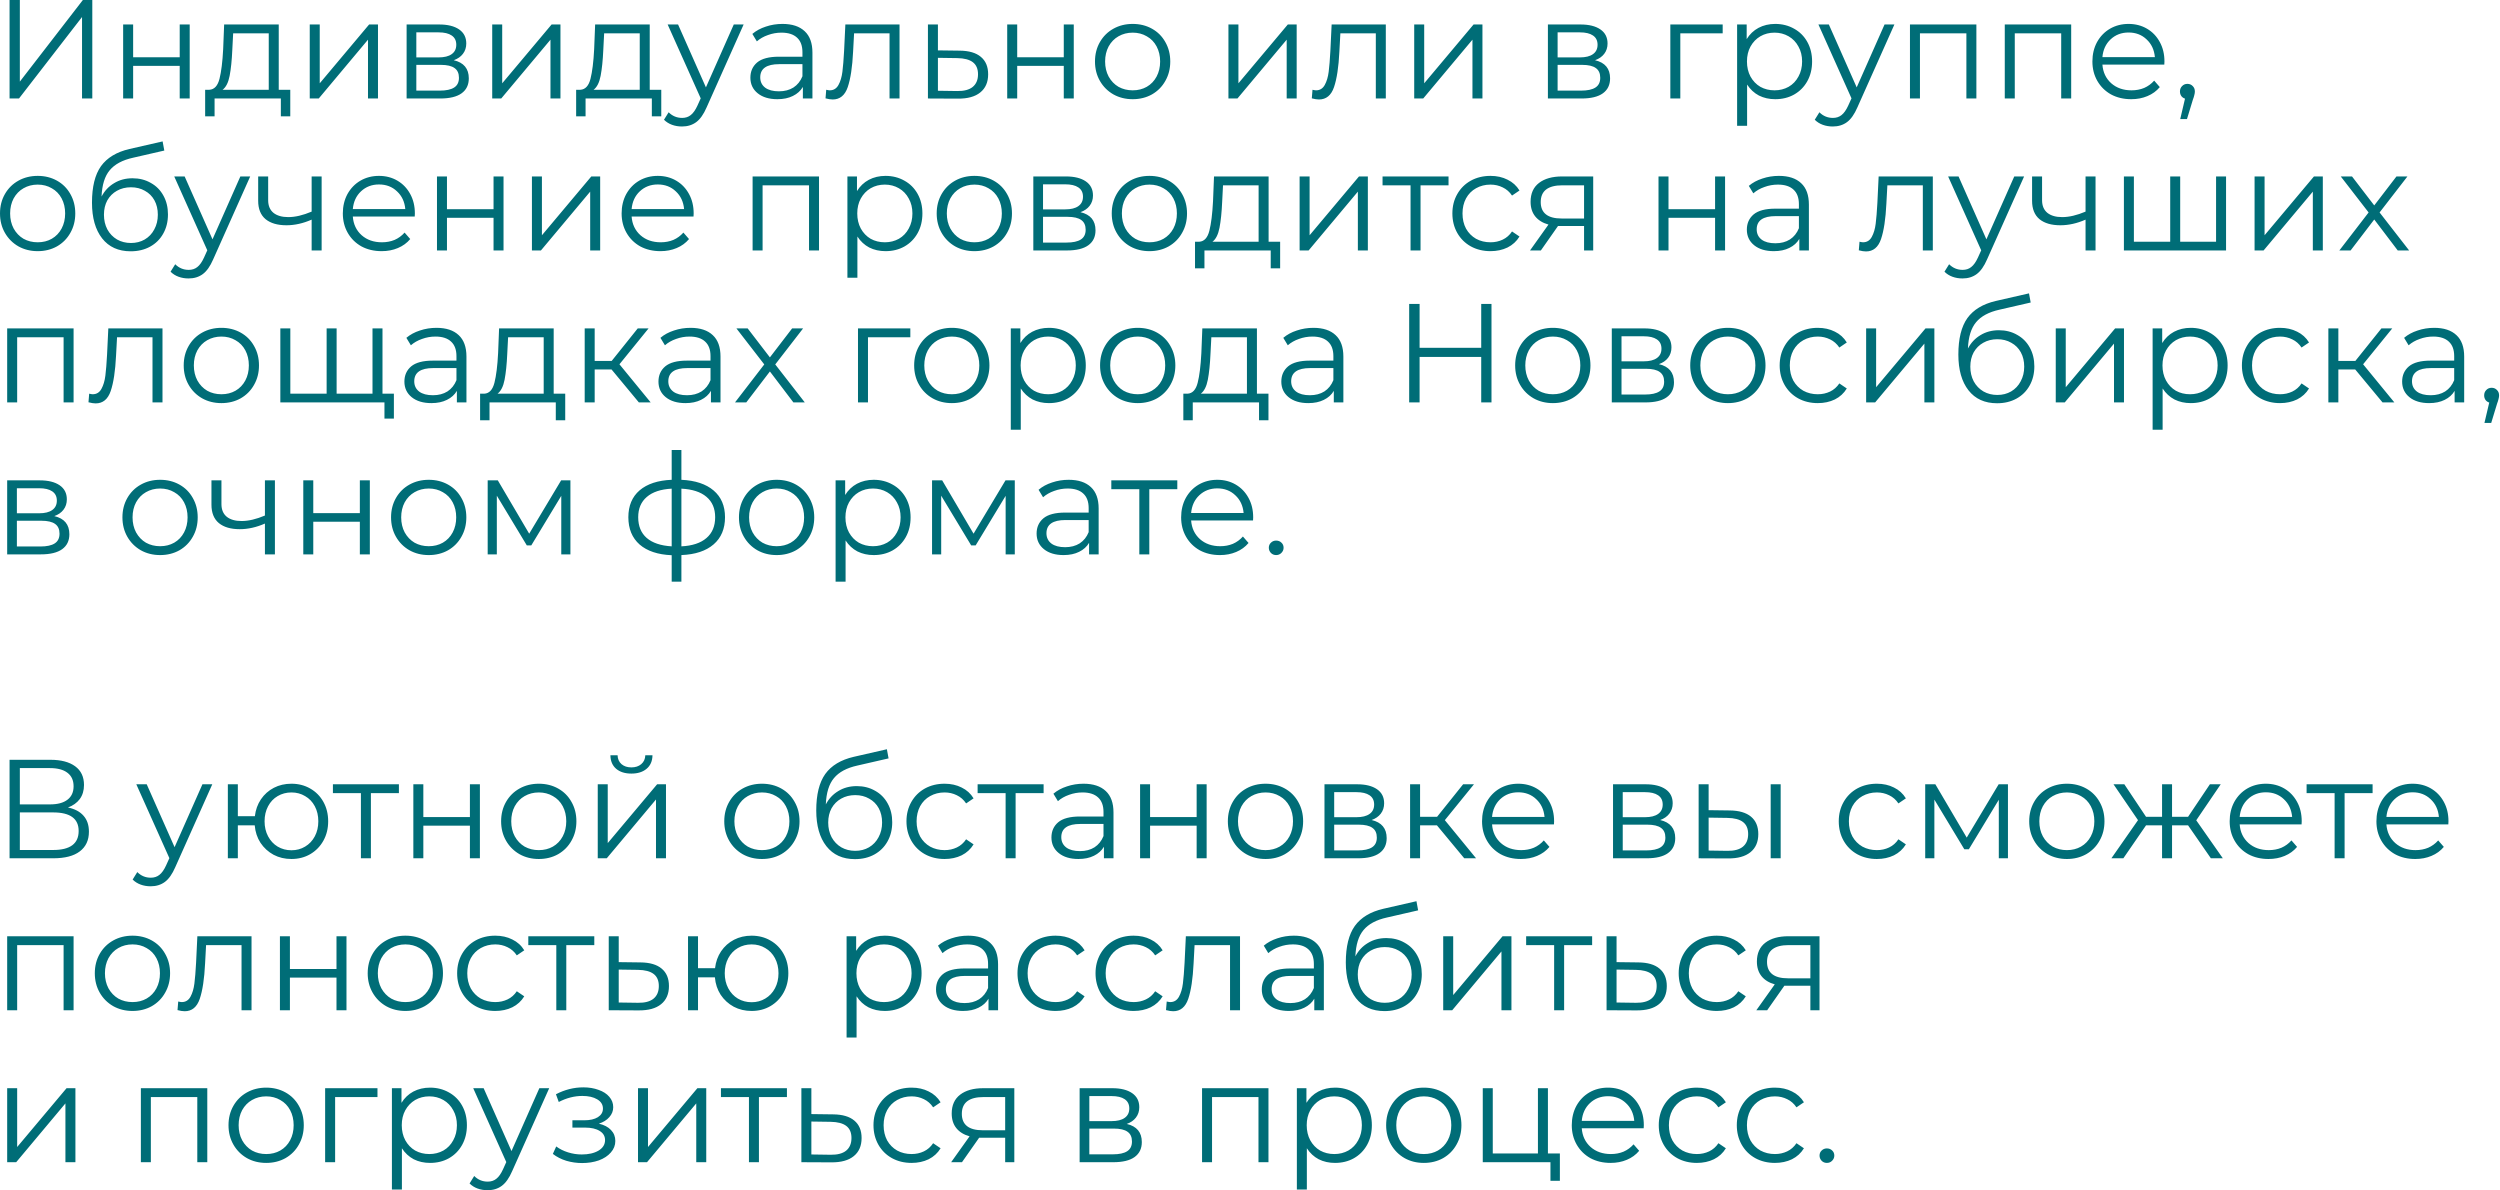<?xml version="1.0" encoding="UTF-8"?> <svg xmlns="http://www.w3.org/2000/svg" width="1777" height="846" viewBox="0 0 1777 846" fill="none"> <path d="M6.801 -4.76893e-06H14.102V58.007L58.907 -4.76893e-06H65.608V70.008H58.307V12.101L13.502 70.008H6.801V-4.76893e-06ZM87.532 17.402H94.633V40.705H127.737V17.402H134.838V70.008H127.737V46.806H94.633V70.008H87.532V17.402ZM206.327 63.807V82.71H199.626V70.008H152.52V82.71H145.82V63.807H148.82C152.354 63.608 154.754 61.007 156.021 56.007C157.288 51.006 158.154 44.005 158.621 35.004L159.321 17.402H198.126V63.807H206.327ZM165.122 35.404C164.788 42.872 164.155 49.039 163.222 53.906C162.288 58.707 160.621 62.007 158.221 63.807H191.025V23.703H165.722L165.122 35.404ZM220.165 17.402H227.266V59.207L262.37 17.402H268.671V70.008H261.57V28.203L226.566 70.008H220.165V17.402ZM322.525 42.805C329.659 44.472 333.226 48.772 333.226 55.707C333.226 60.307 331.526 63.841 328.125 66.308C324.725 68.775 319.658 70.008 312.924 70.008H289.021V17.402H312.223C318.224 17.402 322.925 18.569 326.325 20.902C329.726 23.236 331.426 26.57 331.426 30.904C331.426 33.771 330.626 36.238 329.025 38.304C327.492 40.305 325.325 41.805 322.525 42.805ZM295.922 40.805H311.723C315.791 40.805 318.891 40.038 321.025 38.505C323.225 36.971 324.325 34.737 324.325 31.804C324.325 28.87 323.225 26.67 321.025 25.203C318.891 23.736 315.791 23.003 311.723 23.003H295.922V40.805ZM312.624 64.408C317.157 64.408 320.558 63.674 322.825 62.207C325.092 60.74 326.225 58.44 326.225 55.306C326.225 52.173 325.192 49.873 323.125 48.406C321.058 46.872 317.791 46.105 313.324 46.105H295.922V64.408H312.624ZM349.868 17.402H356.969V59.207L392.073 17.402H398.373V70.008H391.273V28.203L356.269 70.008H349.868V17.402ZM470.03 63.807V82.71H463.329V70.008H416.223V82.71H409.522V63.807H412.523C416.057 63.608 418.457 61.007 419.724 56.007C420.99 51.006 421.857 44.005 422.324 35.004L423.024 17.402H461.829V63.807H470.03ZM428.825 35.404C428.491 42.872 427.858 49.039 426.924 53.906C425.991 58.707 424.324 62.007 421.924 63.807H454.728V23.703H429.425L428.825 35.404ZM528.573 17.402L502.27 76.309C500.136 81.243 497.67 84.743 494.869 86.81C492.069 88.877 488.702 89.911 484.768 89.911C482.234 89.911 479.867 89.51 477.667 88.71C475.467 87.91 473.567 86.71 471.967 85.11L475.267 79.809C477.934 82.476 481.134 83.81 484.868 83.81C487.268 83.81 489.302 83.143 490.969 81.81C492.702 80.476 494.302 78.209 495.769 75.009L498.07 69.908L474.567 17.402H481.968L501.77 62.107L521.572 17.402H528.573ZM556.176 17.002C563.043 17.002 568.31 18.735 571.978 22.203C575.645 25.603 577.478 30.67 577.478 37.404V70.008H570.677V61.807C569.077 64.541 566.71 66.674 563.577 68.208C560.509 69.742 556.842 70.508 552.575 70.508C546.708 70.508 542.041 69.108 538.574 66.308C535.106 63.508 533.373 59.807 533.373 55.206C533.373 50.739 534.973 47.139 538.174 44.405C541.441 41.672 546.608 40.305 553.675 40.305H570.377V37.104C570.377 32.571 569.11 29.137 566.577 26.803C564.043 24.403 560.343 23.203 555.476 23.203C552.142 23.203 548.941 23.77 545.874 24.903C542.807 25.97 540.174 27.47 537.973 29.404L534.773 24.103C537.44 21.836 540.64 20.102 544.374 18.902C548.108 17.635 552.042 17.002 556.176 17.002ZM553.675 64.908C557.676 64.908 561.11 64.007 563.977 62.207C566.844 60.34 568.977 57.673 570.377 54.206V45.605H553.875C544.874 45.605 540.374 48.739 540.374 55.007C540.374 58.074 541.541 60.507 543.874 62.307C546.208 64.041 549.475 64.908 553.675 64.908ZM639.386 17.402V70.008H632.285V23.703H607.082L606.382 36.704C605.849 47.639 604.582 56.04 602.582 61.907C600.582 67.775 597.015 70.708 591.881 70.708C590.48 70.708 588.78 70.442 586.78 69.908L587.28 63.807C588.48 64.074 589.314 64.208 589.78 64.208C592.514 64.208 594.581 62.941 595.981 60.407C597.381 57.873 598.315 54.74 598.781 51.006C599.248 47.272 599.648 42.338 599.982 36.204L600.882 17.402H639.386ZM682.175 36.004C688.776 36.071 693.776 37.538 697.177 40.405C700.644 43.272 702.377 47.406 702.377 52.806C702.377 58.407 700.51 62.707 696.777 65.708C693.109 68.708 687.776 70.175 680.775 70.108L659.572 70.008V17.402H666.673V35.804L682.175 36.004ZM680.375 64.708C685.242 64.774 688.909 63.807 691.376 61.807C693.91 59.74 695.176 56.74 695.176 52.806C695.176 48.939 693.943 46.072 691.476 44.205C689.009 42.338 685.309 41.371 680.375 41.305L666.673 41.105V64.508L680.375 64.708ZM715.926 17.402H723.027V40.705H756.131V17.402H763.232V70.008H756.131V46.806H723.027V70.008H715.926V17.402ZM805.117 70.508C800.05 70.508 795.483 69.375 791.416 67.108C787.349 64.774 784.148 61.574 781.815 57.507C779.481 53.44 778.314 48.839 778.314 43.705C778.314 38.571 779.481 33.971 781.815 29.904C784.148 25.836 787.349 22.669 791.416 20.402C795.483 18.136 800.05 17.002 805.117 17.002C810.185 17.002 814.752 18.136 818.819 20.402C822.886 22.669 826.053 25.836 828.32 29.904C830.654 33.971 831.821 38.571 831.821 43.705C831.821 48.839 830.654 53.44 828.32 57.507C826.053 61.574 822.886 64.774 818.819 67.108C814.752 69.375 810.185 70.508 805.117 70.508ZM805.117 64.208C808.851 64.208 812.185 63.374 815.119 61.707C818.119 59.974 820.453 57.54 822.119 54.406C823.786 51.273 824.62 47.706 824.62 43.705C824.62 39.705 823.786 36.138 822.119 33.004C820.453 29.87 818.119 27.47 815.119 25.803C812.185 24.07 808.851 23.203 805.117 23.203C801.384 23.203 798.017 24.07 795.016 25.803C792.083 27.47 789.749 29.87 788.015 33.004C786.349 36.138 785.515 39.705 785.515 43.705C785.515 47.706 786.349 51.273 788.015 54.406C789.749 57.54 792.083 59.974 795.016 61.707C798.017 63.374 801.384 64.208 805.117 64.208ZM873.172 17.402H880.272V59.207L915.377 17.402H921.677V70.008H914.576V28.203L879.572 70.008H873.172V17.402ZM985.032 17.402V70.008H977.932V23.703H952.729L952.029 36.704C951.495 47.639 950.228 56.04 948.228 61.907C946.228 67.775 942.661 70.708 937.527 70.708C936.127 70.708 934.426 70.442 932.426 69.908L932.926 63.807C934.126 64.074 934.96 64.208 935.427 64.208C938.16 64.208 940.227 62.941 941.627 60.407C943.027 57.873 943.961 54.74 944.428 51.006C944.894 47.272 945.294 42.338 945.628 36.204L946.528 17.402H985.032ZM1005.22 17.402H1012.32V59.207L1047.42 17.402H1053.72V70.008H1046.62V28.203L1011.62 70.008H1005.22V17.402ZM1133.75 42.805C1140.89 44.472 1144.45 48.772 1144.45 55.707C1144.45 60.307 1142.75 63.841 1139.35 66.308C1135.95 68.775 1130.89 70.008 1124.15 70.008H1100.25V17.402H1123.45C1129.45 17.402 1134.15 18.569 1137.55 20.902C1140.95 23.236 1142.65 26.57 1142.65 30.904C1142.65 33.771 1141.85 36.238 1140.25 38.304C1138.72 40.305 1136.55 41.805 1133.75 42.805ZM1107.15 40.805H1122.95C1127.02 40.805 1130.12 40.038 1132.25 38.505C1134.45 36.971 1135.55 34.737 1135.55 31.804C1135.55 28.87 1134.45 26.67 1132.25 25.203C1130.12 23.736 1127.02 23.003 1122.95 23.003H1107.15V40.805ZM1123.85 64.408C1128.39 64.408 1131.79 63.674 1134.05 62.207C1136.32 60.74 1137.45 58.44 1137.45 55.306C1137.45 52.173 1136.42 49.873 1134.35 48.406C1132.29 46.872 1129.02 46.105 1124.55 46.105H1107.15V64.408H1123.85ZM1224.48 23.703H1194.37V70.008H1187.27V17.402H1224.48V23.703ZM1261.84 17.002C1266.77 17.002 1271.24 18.136 1275.24 20.402C1279.24 22.603 1282.38 25.736 1284.64 29.803C1286.91 33.871 1288.04 38.505 1288.04 43.705C1288.04 48.972 1286.91 53.64 1284.64 57.707C1282.38 61.774 1279.24 64.941 1275.24 67.208C1271.31 69.408 1266.84 70.508 1261.84 70.508C1257.57 70.508 1253.71 69.641 1250.24 67.908C1246.84 66.108 1244.04 63.508 1241.84 60.107V89.41H1234.74V17.402H1241.54V27.803C1243.67 24.336 1246.47 21.669 1249.94 19.802C1253.47 17.935 1257.44 17.002 1261.84 17.002ZM1261.34 64.208C1265.01 64.208 1268.34 63.374 1271.34 61.707C1274.34 59.974 1276.68 57.54 1278.34 54.406C1280.08 51.273 1280.94 47.706 1280.94 43.705C1280.94 39.705 1280.08 36.171 1278.34 33.104C1276.68 29.97 1274.34 27.537 1271.34 25.803C1268.34 24.07 1265.01 23.203 1261.34 23.203C1257.61 23.203 1254.24 24.07 1251.24 25.803C1248.31 27.537 1245.97 29.97 1244.24 33.104C1242.57 36.171 1241.74 39.705 1241.74 43.705C1241.74 47.706 1242.57 51.273 1244.24 54.406C1245.97 57.54 1248.31 59.974 1251.24 61.707C1254.24 63.374 1257.61 64.208 1261.34 64.208ZM1346.54 17.402L1320.24 76.309C1318.1 81.243 1315.64 84.743 1312.84 86.81C1310.04 88.877 1306.67 89.911 1302.74 89.911C1300.2 89.911 1297.83 89.51 1295.63 88.71C1293.43 87.91 1291.53 86.71 1289.93 85.11L1293.23 79.809C1295.9 82.476 1299.1 83.81 1302.84 83.81C1305.24 83.81 1307.27 83.143 1308.94 81.81C1310.67 80.476 1312.27 78.209 1313.74 75.009L1316.04 69.908L1292.53 17.402H1299.94L1319.74 62.107L1339.54 17.402H1346.54ZM1404.81 17.402V70.008H1397.71V23.703H1364.7V70.008H1357.6V17.402H1404.81ZM1472.2 17.402V70.008H1465.1V23.703H1432.1V70.008H1424.99V17.402H1472.2ZM1538.39 45.905H1494.39C1494.79 51.373 1496.89 55.807 1500.69 59.207C1504.49 62.541 1509.29 64.208 1515.09 64.208C1518.35 64.208 1521.36 63.641 1524.09 62.507C1526.82 61.307 1529.19 59.574 1531.19 57.307L1535.19 61.907C1532.86 64.708 1529.92 66.841 1526.39 68.308C1522.92 69.775 1519.09 70.508 1514.89 70.508C1509.49 70.508 1504.69 69.375 1500.49 67.108C1496.35 64.774 1493.12 61.574 1490.78 57.507C1488.45 53.44 1487.28 48.839 1487.28 43.705C1487.28 38.571 1488.38 33.971 1490.58 29.904C1492.85 25.836 1495.92 22.669 1499.79 20.402C1503.72 18.136 1508.12 17.002 1512.99 17.002C1517.85 17.002 1522.22 18.136 1526.09 20.402C1529.96 22.669 1532.99 25.836 1535.19 29.904C1537.39 33.904 1538.49 38.505 1538.49 43.705L1538.39 45.905ZM1512.99 23.103C1507.92 23.103 1503.65 24.736 1500.19 28.003C1496.79 31.204 1494.85 35.404 1494.39 40.605H1531.69C1531.22 35.404 1529.26 31.204 1525.79 28.003C1522.39 24.736 1518.12 23.103 1512.99 23.103ZM1554.81 59.607C1556.34 59.607 1557.61 60.14 1558.61 61.207C1559.61 62.207 1560.11 63.474 1560.11 65.008C1560.11 65.808 1559.98 66.674 1559.71 67.608C1559.51 68.541 1559.18 69.608 1558.71 70.808L1554.51 84.61H1549.71L1553.11 70.108C1552.04 69.775 1551.18 69.175 1550.51 68.308C1549.84 67.375 1549.51 66.275 1549.51 65.008C1549.51 63.474 1550.01 62.207 1551.01 61.207C1552.01 60.14 1553.28 59.607 1554.81 59.607ZM26.803 178.521C21.736 178.521 17.169 177.388 13.101 175.121C9.034 172.787 5.834 169.587 3.5 165.519C1.167 161.452 7.45133e-08 156.852 7.45133e-08 151.718C7.45133e-08 146.584 1.167 141.983 3.5 137.916C5.834 133.849 9.034 130.682 13.101 128.415C17.169 126.148 21.736 125.015 26.803 125.015C31.87 125.015 36.438 126.148 40.505 128.415C44.572 130.682 47.739 133.849 50.006 137.916C52.34 141.983 53.506 146.584 53.506 151.718C53.506 156.852 52.34 161.452 50.006 165.519C47.739 169.587 44.572 172.787 40.505 175.121C36.438 177.388 31.87 178.521 26.803 178.521ZM26.803 172.22C30.537 172.22 33.871 171.387 36.804 169.72C39.805 167.986 42.138 165.553 43.805 162.419C45.472 159.285 46.306 155.718 46.306 151.718C46.306 147.717 45.472 144.15 43.805 141.017C42.138 137.883 39.805 135.483 36.804 133.816C33.871 132.082 30.537 131.215 26.803 131.215C23.069 131.215 19.702 132.082 16.702 133.816C13.768 135.483 11.435 137.883 9.701 141.017C8.034 144.15 7.201 147.717 7.201 151.718C7.201 155.718 8.034 159.285 9.701 162.419C11.435 165.553 13.768 167.986 16.702 169.72C19.702 171.387 23.069 172.22 26.803 172.22ZM94.185 126.715C99.052 126.715 103.386 127.815 107.187 130.015C111.054 132.149 114.054 135.183 116.188 139.116C118.321 142.983 119.388 147.417 119.388 152.418C119.388 157.552 118.255 162.119 115.988 166.12C113.788 170.053 110.687 173.12 106.687 175.321C102.686 177.521 98.086 178.621 92.885 178.621C84.151 178.621 77.383 175.554 72.583 169.42C67.782 163.286 65.382 154.818 65.382 144.017C65.382 132.749 67.516 124.115 71.783 118.114C76.117 112.113 82.851 108.046 91.985 105.912L115.588 100.512L116.788 107.013L94.585 112.113C87.051 113.78 81.517 116.747 77.983 121.014C74.45 125.215 72.516 131.449 72.183 139.716C74.316 135.649 77.283 132.482 81.084 130.215C84.884 127.882 89.251 126.715 94.185 126.715ZM93.085 172.72C96.752 172.72 100.019 171.887 102.886 170.22C105.82 168.487 108.087 166.086 109.687 163.019C111.354 159.952 112.187 156.485 112.187 152.618C112.187 148.751 111.387 145.35 109.787 142.417C108.187 139.483 105.92 137.216 102.986 135.616C100.119 133.949 96.819 133.116 93.085 133.116C89.351 133.116 86.018 133.949 83.084 135.616C80.217 137.216 77.95 139.483 76.283 142.417C74.683 145.35 73.883 148.751 73.883 152.618C73.883 156.485 74.683 159.952 76.283 163.019C77.95 166.086 80.25 168.487 83.184 170.22C86.118 171.887 89.418 172.72 93.085 172.72ZM177.848 125.415L151.545 184.322C149.412 189.256 146.945 192.756 144.144 194.823C141.344 196.89 137.977 197.923 134.043 197.923C131.509 197.923 129.143 197.523 126.942 196.723C124.742 195.923 122.842 194.723 121.242 193.123L124.542 187.822C127.209 190.489 130.409 191.823 134.143 191.823C136.543 191.823 138.577 191.156 140.244 189.822C141.977 188.489 143.578 186.222 145.044 183.022L147.345 177.921L123.842 125.415H131.243L151.045 170.12L170.847 125.415H177.848ZM228.616 125.415V178.021H221.515V156.118C215.448 158.785 209.48 160.119 203.613 160.119C197.279 160.119 192.345 158.685 188.811 155.818C185.278 152.885 183.511 148.517 183.511 142.717V125.415H190.612V142.317C190.612 146.251 191.878 149.251 194.412 151.318C196.946 153.318 200.446 154.318 204.913 154.318C209.847 154.318 215.381 153.018 221.515 150.418V125.415H228.616ZM294.787 153.918H250.782C251.182 159.385 253.282 163.819 257.083 167.22C260.883 170.553 265.684 172.22 271.484 172.22C274.751 172.22 277.752 171.654 280.485 170.52C283.219 169.32 285.586 167.586 287.586 165.319L291.587 169.92C289.253 172.72 286.319 174.854 282.786 176.321C279.319 177.788 275.485 178.521 271.284 178.521C265.884 178.521 261.083 177.388 256.883 175.121C252.749 172.787 249.515 169.587 247.181 165.519C244.848 161.452 243.681 156.852 243.681 151.718C243.681 146.584 244.781 141.983 246.981 137.916C249.248 133.849 252.315 130.682 256.183 128.415C260.116 126.148 264.517 125.015 269.384 125.015C274.251 125.015 278.618 126.148 282.486 128.415C286.353 130.682 289.386 133.849 291.587 137.916C293.787 141.917 294.887 146.517 294.887 151.718L294.787 153.918ZM269.384 131.115C264.317 131.115 260.05 132.749 256.583 136.016C253.182 139.216 251.249 143.417 250.782 148.617H288.086C287.62 143.417 285.653 139.216 282.186 136.016C278.785 132.749 274.518 131.115 269.384 131.115ZM310.605 125.415H317.706V148.718H350.81V125.415H357.911V178.021H350.81V154.818H317.706V178.021H310.605V125.415ZM378.094 125.415H385.195V167.22L420.299 125.415H426.599V178.021H419.499V136.216L384.494 178.021H378.094V125.415ZM492.955 153.918H448.95C449.35 159.385 451.45 163.819 455.25 167.22C459.051 170.553 463.851 172.22 469.652 172.22C472.919 172.22 475.92 171.654 478.653 170.52C481.387 169.32 483.754 167.586 485.754 165.319L489.755 169.92C487.421 172.72 484.487 174.854 480.954 176.321C477.486 177.788 473.653 178.521 469.452 178.521C464.052 178.521 459.251 177.388 455.05 175.121C450.917 172.787 447.683 169.587 445.349 165.519C443.016 161.452 441.849 156.852 441.849 151.718C441.849 146.584 442.949 141.983 445.149 137.916C447.416 133.849 450.483 130.682 454.35 128.415C458.284 126.148 462.685 125.015 467.552 125.015C472.419 125.015 476.786 126.148 480.653 128.415C484.521 130.682 487.554 133.849 489.755 137.916C491.955 141.917 493.055 146.517 493.055 151.718L492.955 153.918ZM467.552 131.115C462.485 131.115 458.217 132.749 454.75 136.016C451.35 139.216 449.416 143.417 448.95 148.617H486.254C485.787 143.417 483.821 139.216 480.353 136.016C476.953 132.749 472.686 131.115 467.552 131.115ZM582.154 125.415V178.021H575.053V131.716H542.049V178.021H534.948V125.415H582.154ZM629.442 125.015C634.376 125.015 638.843 126.148 642.844 128.415C646.844 130.615 649.978 133.749 652.245 137.816C654.512 141.883 655.645 146.517 655.645 151.718C655.645 156.985 654.512 161.652 652.245 165.72C649.978 169.787 646.844 172.954 642.844 175.221C638.91 177.421 634.443 178.521 629.442 178.521C625.175 178.521 621.308 177.654 617.841 175.921C614.44 174.121 611.64 171.52 609.44 168.12V197.423H602.339V125.415H609.14V135.816C611.273 132.349 614.074 129.682 617.541 127.815C621.074 125.948 625.042 125.015 629.442 125.015ZM628.942 172.22C632.609 172.22 635.943 171.387 638.943 169.72C641.944 167.986 644.277 165.553 645.944 162.419C647.678 159.285 648.544 155.718 648.544 151.718C648.544 147.717 647.678 144.184 645.944 141.117C644.277 137.983 641.944 135.549 638.943 133.816C635.943 132.082 632.609 131.215 628.942 131.215C625.208 131.215 621.841 132.082 618.841 133.816C615.907 135.549 613.574 137.983 611.84 141.117C610.173 144.184 609.34 147.717 609.34 151.718C609.34 155.718 610.173 159.285 611.84 162.419C613.574 165.553 615.907 167.986 618.841 169.72C621.841 171.387 625.208 172.22 628.942 172.22ZM692.604 178.521C687.537 178.521 682.97 177.388 678.903 175.121C674.835 172.787 671.635 169.587 669.301 165.519C666.968 161.452 665.801 156.852 665.801 151.718C665.801 146.584 666.968 141.983 669.301 137.916C671.635 133.849 674.835 130.682 678.903 128.415C682.97 126.148 687.537 125.015 692.604 125.015C697.671 125.015 702.239 126.148 706.306 128.415C710.373 130.682 713.54 133.849 715.807 137.916C718.141 141.983 719.307 146.584 719.307 151.718C719.307 156.852 718.141 161.452 715.807 165.519C713.54 169.587 710.373 172.787 706.306 175.121C702.239 177.388 697.671 178.521 692.604 178.521ZM692.604 172.22C696.338 172.22 699.672 171.387 702.605 169.72C705.606 167.986 707.939 165.553 709.606 162.419C711.273 159.285 712.107 155.718 712.107 151.718C712.107 147.717 711.273 144.15 709.606 141.017C707.939 137.883 705.606 135.483 702.605 133.816C699.672 132.082 696.338 131.215 692.604 131.215C688.87 131.215 685.503 132.082 682.503 133.816C679.569 135.483 677.236 137.883 675.502 141.017C673.835 144.15 673.002 147.717 673.002 151.718C673.002 155.718 673.835 159.285 675.502 162.419C677.236 165.553 679.569 167.986 682.503 169.72C685.503 171.387 688.87 172.22 692.604 172.22ZM767.987 150.818C775.121 152.485 778.689 156.785 778.689 163.719C778.689 168.32 776.988 171.854 773.588 174.321C770.188 176.787 765.12 178.021 758.386 178.021H734.483V125.415H757.686C763.687 125.415 768.387 126.582 771.788 128.915C775.188 131.249 776.888 134.583 776.888 138.916C776.888 141.783 776.088 144.25 774.488 146.317C772.955 148.317 770.788 149.818 767.987 150.818ZM741.384 148.818H757.186C761.253 148.818 764.354 148.051 766.487 146.517C768.687 144.984 769.788 142.75 769.788 139.816C769.788 136.883 768.687 134.683 766.487 133.216C764.354 131.749 761.253 131.015 757.186 131.015H741.384V148.818ZM758.086 172.42C762.62 172.42 766.02 171.687 768.287 170.22C770.554 168.753 771.688 166.453 771.688 163.319C771.688 160.186 770.654 157.885 768.587 156.418C766.52 154.885 763.253 154.118 758.786 154.118H741.384V172.42H758.086ZM817.033 178.521C811.966 178.521 807.398 177.388 803.331 175.121C799.264 172.787 796.064 169.587 793.73 165.519C791.397 161.452 790.23 156.852 790.23 151.718C790.23 146.584 791.397 141.983 793.73 137.916C796.064 133.849 799.264 130.682 803.331 128.415C807.398 126.148 811.966 125.015 817.033 125.015C822.1 125.015 826.667 126.148 830.735 128.415C834.802 130.682 837.969 133.849 840.236 137.916C842.569 141.983 843.736 146.584 843.736 151.718C843.736 156.852 842.569 161.452 840.236 165.519C837.969 169.587 834.802 172.787 830.735 175.121C826.667 177.388 822.1 178.521 817.033 178.521ZM817.033 172.22C820.767 172.22 824.1 171.387 827.034 169.72C830.034 167.986 832.368 165.553 834.035 162.419C835.702 159.285 836.535 155.718 836.535 151.718C836.535 147.717 835.702 144.15 834.035 141.017C832.368 137.883 830.034 135.483 827.034 133.816C824.1 132.082 820.767 131.215 817.033 131.215C813.299 131.215 809.932 132.082 806.932 133.816C803.998 135.483 801.664 137.883 799.931 141.017C798.264 144.15 797.431 147.717 797.431 151.718C797.431 155.718 798.264 159.285 799.931 162.419C801.664 165.553 803.998 167.986 806.932 169.72C809.932 171.387 813.299 172.22 817.033 172.22ZM909.925 171.82V190.722H903.224V178.021H856.119V190.722H849.418V171.82H852.418C855.952 171.62 858.352 169.02 859.619 164.019C860.886 159.019 861.753 152.018 862.219 143.017L862.92 125.415H901.724V171.82H909.925ZM868.72 143.417C868.387 150.884 867.753 157.052 866.82 161.919C865.887 166.72 864.22 170.02 861.819 171.82H894.623V131.716H869.32L868.72 143.417ZM923.763 125.415H930.864V167.22L965.968 125.415H972.269V178.021H965.168V136.216L930.164 178.021H923.763V125.415ZM1029.62 131.716H1009.72V178.021H1002.62V131.716H982.718V125.415H1029.62V131.716ZM1059.45 178.521C1054.25 178.521 1049.58 177.388 1045.45 175.121C1041.38 172.854 1038.18 169.687 1035.85 165.619C1033.51 161.486 1032.35 156.852 1032.35 151.718C1032.35 146.584 1033.51 141.983 1035.85 137.916C1038.18 133.849 1041.38 130.682 1045.45 128.415C1049.58 126.148 1054.25 125.015 1059.45 125.015C1063.99 125.015 1068.02 125.915 1071.55 127.715C1075.15 129.449 1077.99 132.016 1080.05 135.416L1074.75 139.016C1073.02 136.416 1070.82 134.482 1068.15 133.216C1065.49 131.882 1062.59 131.215 1059.45 131.215C1055.65 131.215 1052.22 132.082 1049.15 133.816C1046.15 135.483 1043.78 137.883 1042.05 141.017C1040.38 144.15 1039.55 147.717 1039.55 151.718C1039.55 155.785 1040.38 159.385 1042.05 162.519C1043.78 165.586 1046.15 167.986 1049.15 169.72C1052.22 171.387 1055.65 172.22 1059.45 172.22C1062.59 172.22 1065.49 171.587 1068.15 170.32C1070.82 169.053 1073.02 167.12 1074.75 164.519L1080.05 168.12C1077.99 171.52 1075.15 174.121 1071.55 175.921C1067.95 177.654 1063.92 178.521 1059.45 178.521ZM1132.45 125.415V178.021H1125.95V160.619H1109.45H1107.45L1095.25 178.021H1087.54L1100.65 159.619C1096.58 158.485 1093.45 156.552 1091.24 153.818C1089.04 151.084 1087.94 147.617 1087.94 143.417C1087.94 137.55 1089.94 133.082 1093.95 130.015C1097.95 126.948 1103.41 125.415 1110.35 125.415H1132.45ZM1095.15 143.617C1095.15 151.418 1100.11 155.318 1110.05 155.318H1125.95V131.716H1110.55C1100.28 131.716 1095.15 135.683 1095.15 143.617ZM1178.87 125.415H1185.97V148.718H1219.08V125.415H1226.18V178.021H1219.08V154.818H1185.97V178.021H1178.87V125.415ZM1264.46 125.015C1271.33 125.015 1276.6 126.748 1280.26 130.215C1283.93 133.616 1285.76 138.683 1285.76 145.417V178.021H1278.96V169.82C1277.36 172.554 1275 174.687 1271.86 176.221C1268.8 177.754 1265.13 178.521 1260.86 178.521C1254.99 178.521 1250.33 177.121 1246.86 174.321C1243.39 171.52 1241.66 167.82 1241.66 163.219C1241.66 158.752 1243.26 155.152 1246.46 152.418C1249.73 149.684 1254.89 148.317 1261.96 148.317H1278.66V145.117C1278.66 140.583 1277.4 137.149 1274.86 134.816C1272.33 132.416 1268.63 131.215 1263.76 131.215C1260.43 131.215 1257.23 131.782 1254.16 132.916C1251.09 133.982 1248.46 135.483 1246.26 137.416L1243.06 132.116C1245.73 129.849 1248.93 128.115 1252.66 126.915C1256.39 125.648 1260.33 125.015 1264.46 125.015ZM1261.96 172.92C1265.96 172.92 1269.4 172.02 1272.26 170.22C1275.13 168.353 1277.26 165.686 1278.66 162.219V153.618H1262.16C1253.16 153.618 1248.66 156.752 1248.66 163.019C1248.66 166.086 1249.83 168.52 1252.16 170.32C1254.49 172.054 1257.76 172.92 1261.96 172.92ZM1373.85 125.415V178.021H1366.75V131.716H1341.54L1340.84 144.717C1340.31 155.652 1339.04 164.053 1337.04 169.92C1335.04 175.787 1331.48 178.721 1326.34 178.721C1324.94 178.721 1323.24 178.454 1321.24 177.921L1321.74 171.82C1322.94 172.087 1323.78 172.22 1324.24 172.22C1326.98 172.22 1329.04 170.953 1330.44 168.42C1331.84 165.886 1332.78 162.752 1333.24 159.019C1333.71 155.285 1334.11 150.351 1334.44 144.217L1335.34 125.415H1373.85ZM1438.74 125.415L1412.44 184.322C1410.3 189.256 1407.84 192.756 1405.03 194.823C1402.23 196.89 1398.87 197.923 1394.93 197.923C1392.4 197.923 1390.03 197.523 1387.83 196.723C1385.63 195.923 1383.73 194.723 1382.13 193.123L1385.43 187.822C1388.1 190.489 1391.3 191.823 1395.03 191.823C1397.43 191.823 1399.47 191.156 1401.13 189.822C1402.87 188.489 1404.47 186.222 1405.94 183.022L1408.24 177.921L1384.73 125.415H1392.13L1411.94 170.12L1431.74 125.415H1438.74ZM1489.51 125.415V178.021H1482.41V156.118C1476.34 158.785 1470.37 160.119 1464.5 160.119C1458.17 160.119 1453.24 158.685 1449.7 155.818C1446.17 152.885 1444.4 148.517 1444.4 142.717V125.415H1451.5V142.317C1451.5 146.251 1452.77 149.251 1455.3 151.318C1457.84 153.318 1461.34 154.318 1465.8 154.318C1470.74 154.318 1476.27 153.018 1482.41 150.418V125.415H1489.51ZM1582.28 125.415V178.021H1509.67V125.415H1516.77V171.82H1542.58V125.415H1549.68V171.82H1575.18V125.415H1582.28ZM1602.55 125.415H1609.66V167.22L1644.76 125.415H1651.06V178.021H1643.96V136.216L1608.96 178.021H1602.55V125.415ZM1704.31 178.021L1687.61 156.018L1670.81 178.021H1662.81L1683.61 151.018L1663.81 125.415H1671.81L1687.61 146.017L1703.41 125.415H1711.21L1691.41 151.018L1712.41 178.021H1704.31ZM52.306 233.427V286.034H45.205V239.728H12.201V286.034H5.101V233.427H52.306ZM115.496 233.427V286.034H108.396V239.728H83.193L82.493 252.73C81.959 263.664 80.692 272.065 78.692 277.933C76.692 283.8 73.125 286.734 67.991 286.734C66.591 286.734 64.891 286.467 62.89 285.934L63.39 279.833C64.59 280.1 65.424 280.233 65.891 280.233C68.624 280.233 70.691 278.966 72.091 276.433C73.492 273.899 74.425 270.765 74.892 267.031C75.358 263.298 75.758 258.364 76.092 252.23L76.992 233.427H115.496ZM157.385 286.534C152.318 286.534 147.75 285.4 143.683 283.133C139.616 280.8 136.416 277.599 134.082 273.532C131.749 269.465 130.582 264.865 130.582 259.731C130.582 254.597 131.749 249.996 134.082 245.929C136.416 241.862 139.616 238.695 143.683 236.428C147.75 234.161 152.318 233.027 157.385 233.027C162.452 233.027 167.019 234.161 171.087 236.428C175.154 238.695 178.321 241.862 180.588 245.929C182.921 249.996 184.088 254.597 184.088 259.731C184.088 264.865 182.921 269.465 180.588 273.532C178.321 277.599 175.154 280.8 171.087 283.133C167.019 285.4 162.452 286.534 157.385 286.534ZM157.385 280.233C161.119 280.233 164.452 279.4 167.386 277.733C170.386 275.999 172.72 273.566 174.387 270.432C176.054 267.298 176.887 263.731 176.887 259.731C176.887 255.73 176.054 252.163 174.387 249.029C172.72 245.896 170.386 243.495 167.386 241.828C164.452 240.095 161.119 239.228 157.385 239.228C153.651 239.228 150.284 240.095 147.284 241.828C144.35 243.495 142.016 245.896 140.283 249.029C138.616 252.163 137.783 255.73 137.783 259.731C137.783 263.731 138.616 267.298 140.283 270.432C142.016 273.566 144.35 275.999 147.284 277.733C150.284 279.4 153.651 280.233 157.385 280.233ZM271.873 233.427V286.034H199.264V233.427H206.365V279.833H232.168V233.427H239.269V279.833H264.772V233.427H271.873ZM279.974 279.833V297.535H273.273V286.034H264.372V279.833H279.974ZM310.248 233.027C317.116 233.027 322.383 234.761 326.05 238.228C329.717 241.628 331.551 246.696 331.551 253.43V286.034H324.75V277.833C323.15 280.566 320.783 282.7 317.649 284.233C314.582 285.767 310.915 286.534 306.648 286.534C300.78 286.534 296.113 285.134 292.646 282.333C289.179 279.533 287.446 275.832 287.446 271.232C287.446 266.765 289.046 263.164 292.246 260.431C295.513 257.697 300.68 256.33 307.748 256.33H324.45V253.13C324.45 248.596 323.183 245.162 320.649 242.829C318.116 240.428 314.415 239.228 309.548 239.228C306.214 239.228 303.014 239.795 299.947 240.928C296.88 241.995 294.246 243.495 292.046 245.429L288.846 240.128C291.513 237.861 294.713 236.128 298.447 234.928C302.181 233.661 306.114 233.027 310.248 233.027ZM307.748 280.933C311.748 280.933 315.182 280.033 318.049 278.233C320.916 276.366 323.05 273.699 324.45 270.232V261.631H307.948C298.947 261.631 294.446 264.765 294.446 271.032C294.446 274.099 295.613 276.533 297.947 278.333C300.28 280.066 303.547 280.933 307.748 280.933ZM401.76 279.833V298.735H395.059V286.034H347.953V298.735H341.253V279.833H344.253C347.787 279.633 350.187 277.033 351.454 272.032C352.721 267.031 353.587 260.031 354.054 251.03L354.754 233.427H393.559V279.833H401.76ZM360.555 251.43C360.222 258.897 359.588 265.065 358.655 269.932C357.721 274.732 356.054 278.033 353.654 279.833H386.458V239.728H361.155L360.555 251.43ZM434.7 262.631H422.699V286.034H415.598V233.427H422.699V256.53H434.8L453.303 233.427H461.003L440.301 258.93L462.504 286.034H454.103L434.7 262.631ZM490.836 233.027C497.703 233.027 502.971 234.761 506.638 238.228C510.305 241.628 512.138 246.696 512.138 253.43V286.034H505.338V277.833C503.737 280.566 501.37 282.7 498.237 284.233C495.17 285.767 491.503 286.534 487.235 286.534C481.368 286.534 476.701 285.134 473.234 282.333C469.767 279.533 468.033 275.832 468.033 271.232C468.033 266.765 469.633 263.164 472.834 260.431C476.101 257.697 481.268 256.33 488.336 256.33H505.038V253.13C505.038 248.596 503.771 245.162 501.237 242.829C498.704 240.428 495.003 239.228 490.136 239.228C486.802 239.228 483.602 239.795 480.535 240.928C477.468 241.995 474.834 243.495 472.634 245.429L469.433 240.128C472.1 237.861 475.301 236.128 479.035 234.928C482.768 233.661 486.702 233.027 490.836 233.027ZM488.336 280.933C492.336 280.933 495.77 280.033 498.637 278.233C501.504 276.366 503.637 273.699 505.038 270.232V261.631H488.536C479.535 261.631 475.034 264.765 475.034 271.032C475.034 274.099 476.201 276.533 478.534 278.333C480.868 280.066 484.135 280.933 488.336 280.933ZM563.945 286.034L547.243 264.031L530.441 286.034H522.44L543.243 259.03L523.441 233.427H531.441L547.243 254.03L563.045 233.427H570.846L551.044 259.03L572.046 286.034H563.945ZM647.064 239.728H616.96V286.034H609.859V233.427H647.064V239.728ZM676.587 286.534C671.519 286.534 666.952 285.4 662.885 283.133C658.818 280.8 655.618 277.599 653.284 273.532C650.95 269.465 649.784 264.865 649.784 259.731C649.784 254.597 650.95 249.996 653.284 245.929C655.618 241.862 658.818 238.695 662.885 236.428C666.952 234.161 671.519 233.027 676.587 233.027C681.654 233.027 686.221 234.161 690.288 236.428C694.355 238.695 697.522 241.862 699.789 245.929C702.123 249.996 703.29 254.597 703.29 259.731C703.29 264.865 702.123 269.465 699.789 273.532C697.522 277.599 694.355 280.8 690.288 283.133C686.221 285.4 681.654 286.534 676.587 286.534ZM676.587 280.233C680.32 280.233 683.654 279.4 686.588 277.733C689.588 275.999 691.922 273.566 693.589 270.432C695.256 267.298 696.089 263.731 696.089 259.731C696.089 255.73 695.256 252.163 693.589 249.029C691.922 245.896 689.588 243.495 686.588 241.828C683.654 240.095 680.32 239.228 676.587 239.228C672.853 239.228 669.486 240.095 666.486 241.828C663.552 243.495 661.218 245.896 659.485 249.029C657.818 252.163 656.984 255.73 656.984 259.731C656.984 263.731 657.818 267.298 659.485 270.432C661.218 273.566 663.552 275.999 666.486 277.733C669.486 279.4 672.853 280.233 676.587 280.233ZM745.569 233.027C750.503 233.027 754.97 234.161 758.971 236.428C762.971 238.628 766.105 241.762 768.372 245.829C770.639 249.896 771.772 254.53 771.772 259.731C771.772 264.998 770.639 269.665 768.372 273.732C766.105 277.799 762.971 280.966 758.971 283.233C755.037 285.434 750.57 286.534 745.569 286.534C741.302 286.534 737.435 285.667 733.968 283.933C730.567 282.133 727.767 279.533 725.567 276.133V305.436H718.466V233.427H725.267V243.829C727.4 240.362 730.201 237.695 733.668 235.828C737.201 233.961 741.169 233.027 745.569 233.027ZM745.069 280.233C748.736 280.233 752.07 279.4 755.07 277.733C758.071 275.999 760.404 273.566 762.071 270.432C763.805 267.298 764.671 263.731 764.671 259.731C764.671 255.73 763.805 252.196 762.071 249.129C760.404 245.996 758.071 243.562 755.07 241.828C752.07 240.095 748.736 239.228 745.069 239.228C741.335 239.228 737.968 240.095 734.968 241.828C732.034 243.562 729.701 245.996 727.967 249.129C726.3 252.196 725.467 255.73 725.467 259.731C725.467 263.731 726.3 267.298 727.967 270.432C729.701 273.566 732.034 275.999 734.968 277.733C737.968 279.4 741.335 280.233 745.069 280.233ZM808.731 286.534C803.664 286.534 799.097 285.4 795.03 283.133C790.962 280.8 787.762 277.599 785.428 273.532C783.095 269.465 781.928 264.865 781.928 259.731C781.928 254.597 783.095 249.996 785.428 245.929C787.762 241.862 790.962 238.695 795.03 236.428C799.097 234.161 803.664 233.027 808.731 233.027C813.798 233.027 818.366 234.161 822.433 236.428C826.5 238.695 829.667 241.862 831.934 245.929C834.268 249.996 835.434 254.597 835.434 259.731C835.434 264.865 834.268 269.465 831.934 273.532C829.667 277.599 826.5 280.8 822.433 283.133C818.366 285.4 813.798 286.534 808.731 286.534ZM808.731 280.233C812.465 280.233 815.799 279.4 818.732 277.733C821.733 275.999 824.066 273.566 825.733 270.432C827.4 267.298 828.233 263.731 828.233 259.731C828.233 255.73 827.4 252.163 825.733 249.029C824.066 245.896 821.733 243.495 818.732 241.828C815.799 240.095 812.465 239.228 808.731 239.228C804.997 239.228 801.63 240.095 798.63 241.828C795.696 243.495 793.363 245.896 791.629 249.029C789.962 252.163 789.129 255.73 789.129 259.731C789.129 263.731 789.962 267.298 791.629 270.432C793.363 273.566 795.696 275.999 798.63 277.733C801.63 279.4 804.997 280.233 808.731 280.233ZM901.623 279.833V298.735H894.923V286.034H847.817V298.735H841.116V279.833H844.117C847.65 279.633 850.051 277.033 851.317 272.032C852.584 267.031 853.451 260.031 853.918 251.03L854.618 233.427H893.422V279.833H901.623ZM860.418 251.43C860.085 258.897 859.452 265.065 858.518 269.932C857.585 274.732 855.918 278.033 853.518 279.833H886.322V239.728H861.019L860.418 251.43ZM933.564 233.027C940.431 233.027 945.699 234.761 949.366 238.228C953.033 241.628 954.866 246.696 954.866 253.43V286.034H948.066V277.833C946.465 280.566 944.098 282.7 940.965 284.233C937.898 285.767 934.231 286.534 929.963 286.534C924.096 286.534 919.429 285.134 915.962 282.333C912.495 279.533 910.761 275.832 910.761 271.232C910.761 266.765 912.361 263.164 915.562 260.431C918.829 257.697 923.996 256.33 931.064 256.33H947.766V253.13C947.766 248.596 946.499 245.162 943.965 242.829C941.431 240.428 937.731 239.228 932.864 239.228C929.53 239.228 926.33 239.795 923.263 240.928C920.196 241.995 917.562 243.495 915.362 245.429L912.161 240.128C914.828 237.861 918.029 236.128 921.762 234.928C925.496 233.661 929.43 233.027 933.564 233.027ZM931.064 280.933C935.064 280.933 938.498 280.033 941.365 278.233C944.232 276.366 946.365 273.699 947.766 270.232V261.631H931.264C922.262 261.631 917.762 264.765 917.762 271.032C917.762 274.099 918.929 276.533 921.262 278.333C923.596 280.066 926.863 280.933 931.064 280.933ZM1060.15 216.025V286.034H1052.85V253.73H1009.05V286.034H1001.64V216.025H1009.05V247.229H1052.85V216.025H1060.15ZM1103.79 286.534C1098.72 286.534 1094.15 285.4 1090.08 283.133C1086.02 280.8 1082.82 277.599 1080.48 273.532C1078.15 269.465 1076.98 264.865 1076.98 259.731C1076.98 254.597 1078.15 249.996 1080.48 245.929C1082.82 241.862 1086.02 238.695 1090.08 236.428C1094.15 234.161 1098.72 233.027 1103.79 233.027C1108.85 233.027 1113.42 234.161 1117.49 236.428C1121.55 238.695 1124.72 241.862 1126.99 245.929C1129.32 249.996 1130.49 254.597 1130.49 259.731C1130.49 264.865 1129.32 269.465 1126.99 273.532C1124.72 277.599 1121.55 280.8 1117.49 283.133C1113.42 285.4 1108.85 286.534 1103.79 286.534ZM1103.79 280.233C1107.52 280.233 1110.85 279.4 1113.79 277.733C1116.79 275.999 1119.12 273.566 1120.79 270.432C1122.45 267.298 1123.29 263.731 1123.29 259.731C1123.29 255.73 1122.45 252.163 1120.79 249.029C1119.12 245.896 1116.79 243.495 1113.79 241.828C1110.85 240.095 1107.52 239.228 1103.79 239.228C1100.05 239.228 1096.68 240.095 1093.68 241.828C1090.75 243.495 1088.42 245.896 1086.68 249.029C1085.02 252.163 1084.18 255.73 1084.18 259.731C1084.18 263.731 1085.02 267.298 1086.68 270.432C1088.42 273.566 1090.75 275.999 1093.68 277.733C1096.68 279.4 1100.05 280.233 1103.79 280.233ZM1179.17 258.83C1186.3 260.497 1189.87 264.798 1189.87 271.732C1189.87 276.333 1188.17 279.866 1184.77 282.333C1181.37 284.8 1176.3 286.034 1169.57 286.034H1145.66V233.427H1168.87C1174.87 233.427 1179.57 234.594 1182.97 236.928C1186.37 239.262 1188.07 242.595 1188.07 246.929C1188.07 249.796 1187.27 252.263 1185.67 254.33C1184.14 256.33 1181.97 257.83 1179.17 258.83ZM1152.57 256.83H1168.37C1172.43 256.83 1175.53 256.063 1177.67 254.53C1179.87 252.996 1180.97 250.763 1180.97 247.829C1180.97 244.895 1179.87 242.695 1177.67 241.228C1175.53 239.762 1172.43 239.028 1168.37 239.028H1152.57V256.83ZM1169.27 280.433C1173.8 280.433 1177.2 279.7 1179.47 278.233C1181.74 276.766 1182.87 274.466 1182.87 271.332C1182.87 268.198 1181.84 265.898 1179.77 264.431C1177.7 262.898 1174.43 262.131 1169.97 262.131H1152.57V280.433H1169.27ZM1228.21 286.534C1223.15 286.534 1218.58 285.4 1214.51 283.133C1210.45 280.8 1207.25 277.599 1204.91 273.532C1202.58 269.465 1201.41 264.865 1201.41 259.731C1201.41 254.597 1202.58 249.996 1204.91 245.929C1207.25 241.862 1210.45 238.695 1214.51 236.428C1218.58 234.161 1223.15 233.027 1228.21 233.027C1233.28 233.027 1237.85 234.161 1241.92 236.428C1245.98 238.695 1249.15 241.862 1251.42 245.929C1253.75 249.996 1254.92 254.597 1254.92 259.731C1254.92 264.865 1253.75 269.465 1251.42 273.532C1249.15 277.599 1245.98 280.8 1241.92 283.133C1237.85 285.4 1233.28 286.534 1228.21 286.534ZM1228.21 280.233C1231.95 280.233 1235.28 279.4 1238.22 277.733C1241.22 275.999 1243.55 273.566 1245.22 270.432C1246.88 267.298 1247.72 263.731 1247.72 259.731C1247.72 255.73 1246.88 252.163 1245.22 249.029C1243.55 245.896 1241.22 243.495 1238.22 241.828C1235.28 240.095 1231.95 239.228 1228.21 239.228C1224.48 239.228 1221.11 240.095 1218.11 241.828C1215.18 243.495 1212.85 245.896 1211.11 249.029C1209.45 252.163 1208.61 255.73 1208.61 259.731C1208.61 263.731 1209.45 267.298 1211.11 270.432C1212.85 273.566 1215.18 275.999 1218.11 277.733C1221.11 279.4 1224.48 280.233 1228.21 280.233ZM1292.1 286.534C1286.9 286.534 1282.23 285.4 1278.09 283.133C1274.03 280.866 1270.83 277.699 1268.49 273.632C1266.16 269.498 1264.99 264.865 1264.99 259.731C1264.99 254.597 1266.16 249.996 1268.49 245.929C1270.83 241.862 1274.03 238.695 1278.09 236.428C1282.23 234.161 1286.9 233.027 1292.1 233.027C1296.63 233.027 1300.66 233.928 1304.2 235.728C1307.8 237.461 1310.63 240.028 1312.7 243.429L1307.4 247.029C1305.66 244.429 1303.46 242.495 1300.8 241.228C1298.13 239.895 1295.23 239.228 1292.1 239.228C1288.3 239.228 1284.86 240.095 1281.79 241.828C1278.79 243.495 1276.43 245.896 1274.69 249.029C1273.03 252.163 1272.19 255.73 1272.19 259.731C1272.19 263.798 1273.03 267.398 1274.69 270.532C1276.43 273.599 1278.79 275.999 1281.79 277.733C1284.86 279.4 1288.3 280.233 1292.1 280.233C1295.23 280.233 1298.13 279.6 1300.8 278.333C1303.46 277.066 1305.66 275.132 1307.4 272.532L1312.7 276.133C1310.63 279.533 1307.8 282.133 1304.2 283.933C1300.6 285.667 1296.56 286.534 1292.1 286.534ZM1326.45 233.427H1333.55V275.232L1368.65 233.427H1374.95V286.034H1367.85V244.229L1332.85 286.034H1326.45V233.427ZM1420.81 234.728C1425.67 234.728 1430.01 235.828 1433.81 238.028C1437.68 240.162 1440.68 243.195 1442.81 247.129C1444.94 250.996 1446.01 255.43 1446.01 260.431C1446.01 265.565 1444.88 270.132 1442.61 274.132C1440.41 278.066 1437.31 281.133 1433.31 283.333C1429.31 285.534 1424.71 286.634 1419.51 286.634C1410.77 286.634 1404 283.567 1399.2 277.433C1394.4 271.299 1392 262.831 1392 252.03C1392 240.762 1394.14 232.127 1398.4 226.127C1402.74 220.126 1409.47 216.059 1418.61 213.925L1442.21 208.525L1443.41 215.025L1421.21 220.126C1413.67 221.793 1408.14 224.76 1404.6 229.027C1401.07 233.227 1399.14 239.462 1398.8 247.729C1400.94 243.662 1403.9 240.495 1407.7 238.228C1411.51 235.894 1415.87 234.728 1420.81 234.728ZM1419.71 280.733C1423.37 280.733 1426.64 279.9 1429.51 278.233C1432.44 276.499 1434.71 274.099 1436.31 271.032C1437.98 267.965 1438.81 264.498 1438.81 260.631C1438.81 256.764 1438.01 253.363 1436.41 250.429C1434.81 247.496 1432.54 245.229 1429.61 243.629C1426.74 241.962 1423.44 241.128 1419.71 241.128C1415.97 241.128 1412.64 241.962 1409.71 243.629C1406.84 245.229 1404.57 247.496 1402.9 250.429C1401.3 253.363 1400.5 256.764 1400.5 260.631C1400.5 264.498 1401.3 267.965 1402.9 271.032C1404.57 274.099 1406.87 276.499 1409.81 278.233C1412.74 279.9 1416.04 280.733 1419.71 280.733ZM1461.23 233.427H1468.33V275.232L1503.43 233.427H1509.73V286.034H1502.63V244.229L1467.63 286.034H1461.23V233.427ZM1557.19 233.027C1562.12 233.027 1566.59 234.161 1570.59 236.428C1574.59 238.628 1577.72 241.762 1579.99 245.829C1582.26 249.896 1583.39 254.53 1583.39 259.731C1583.39 264.998 1582.26 269.665 1579.99 273.732C1577.72 277.799 1574.59 280.966 1570.59 283.233C1566.66 285.434 1562.19 286.534 1557.19 286.534C1552.92 286.534 1549.05 285.667 1545.59 283.933C1542.19 282.133 1539.39 279.533 1537.19 276.133V305.436H1530.08V233.427H1536.89V243.829C1539.02 240.362 1541.82 237.695 1545.29 235.828C1548.82 233.961 1552.79 233.027 1557.19 233.027ZM1556.69 280.233C1560.36 280.233 1563.69 279.4 1566.69 277.733C1569.69 275.999 1572.02 273.566 1573.69 270.432C1575.42 267.298 1576.29 263.731 1576.29 259.731C1576.29 255.73 1575.42 252.196 1573.69 249.129C1572.02 245.996 1569.69 243.562 1566.69 241.828C1563.69 240.095 1560.36 239.228 1556.69 239.228C1552.95 239.228 1549.59 240.095 1546.59 241.828C1543.65 243.562 1541.32 245.996 1539.59 249.129C1537.92 252.196 1537.09 255.73 1537.09 259.731C1537.09 263.731 1537.92 267.298 1539.59 270.432C1541.32 273.566 1543.65 275.999 1546.59 277.733C1549.59 279.4 1552.95 280.233 1556.69 280.233ZM1620.65 286.534C1615.45 286.534 1610.78 285.4 1606.65 283.133C1602.58 280.866 1599.38 277.699 1597.05 273.632C1594.71 269.498 1593.55 264.865 1593.55 259.731C1593.55 254.597 1594.71 249.996 1597.05 245.929C1599.38 241.862 1602.58 238.695 1606.65 236.428C1610.78 234.161 1615.45 233.027 1620.65 233.027C1625.18 233.027 1629.22 233.928 1632.75 235.728C1636.35 237.461 1639.19 240.028 1641.25 243.429L1635.95 247.029C1634.22 244.429 1632.02 242.495 1629.35 241.228C1626.68 239.895 1623.78 239.228 1620.65 239.228C1616.85 239.228 1613.42 240.095 1610.35 241.828C1607.35 243.495 1604.98 245.896 1603.25 249.029C1601.58 252.163 1600.75 255.73 1600.75 259.731C1600.75 263.798 1601.58 267.398 1603.25 270.532C1604.98 273.599 1607.35 275.999 1610.35 277.733C1613.42 279.4 1616.85 280.233 1620.65 280.233C1623.78 280.233 1626.68 279.6 1629.35 278.333C1632.02 277.066 1634.22 275.132 1635.95 272.532L1641.25 276.133C1639.19 279.533 1636.35 282.133 1632.75 283.933C1629.15 285.667 1625.12 286.534 1620.65 286.534ZM1674.1 262.631H1662.1V286.034H1655V233.427H1662.1V256.53H1674.2L1692.71 233.427H1700.41L1679.7 258.93L1701.91 286.034H1693.51L1674.1 262.631ZM1730.24 233.027C1737.11 233.027 1742.37 234.761 1746.04 238.228C1749.71 241.628 1751.54 246.696 1751.54 253.43V286.034H1744.74V277.833C1743.14 280.566 1740.77 282.7 1737.64 284.233C1734.57 285.767 1730.91 286.534 1726.64 286.534C1720.77 286.534 1716.1 285.134 1712.64 282.333C1709.17 279.533 1707.44 275.832 1707.44 271.232C1707.44 266.765 1709.04 263.164 1712.24 260.431C1715.5 257.697 1720.67 256.33 1727.74 256.33H1744.44V253.13C1744.44 248.596 1743.17 245.162 1740.64 242.829C1738.11 240.428 1734.41 239.228 1729.54 239.228C1726.21 239.228 1723.01 239.795 1719.94 240.928C1716.87 241.995 1714.24 243.495 1712.04 245.429L1708.84 240.128C1711.5 237.861 1714.7 236.128 1718.44 234.928C1722.17 233.661 1726.11 233.027 1730.24 233.027ZM1727.74 280.933C1731.74 280.933 1735.17 280.033 1738.04 278.233C1740.91 276.366 1743.04 273.699 1744.44 270.232V261.631H1727.94C1718.94 261.631 1714.44 264.765 1714.44 271.032C1714.44 274.099 1715.6 276.533 1717.94 278.333C1720.27 280.066 1723.54 280.933 1727.74 280.933ZM1771.05 275.632C1772.58 275.632 1773.85 276.166 1774.85 277.233C1775.85 278.233 1776.35 279.5 1776.35 281.033C1776.35 281.833 1776.21 282.7 1775.95 283.633C1775.75 284.567 1775.41 285.634 1774.95 286.834L1770.75 300.635H1765.94L1769.35 286.134C1768.28 285.8 1767.41 285.2 1766.74 284.333C1766.08 283.4 1765.74 282.3 1765.74 281.033C1765.74 279.5 1766.24 278.233 1767.24 277.233C1768.24 276.166 1769.51 275.632 1771.05 275.632ZM38.605 366.843C45.739 368.51 49.306 372.811 49.306 379.745C49.306 384.345 47.606 387.879 44.205 390.346C40.805 392.813 35.737 394.046 29.003 394.046H5.101V341.44H28.303C34.304 341.44 39.005 342.607 42.405 344.941C45.805 347.274 47.506 350.608 47.506 354.942C47.506 357.809 46.706 360.276 45.105 362.343C43.572 364.343 41.405 365.843 38.605 366.843ZM12.001 364.843H27.803C31.87 364.843 34.971 364.076 37.104 362.543C39.305 361.009 40.405 358.776 40.405 355.842C40.405 352.908 39.305 350.708 37.104 349.241C34.971 347.774 31.87 347.041 27.803 347.041H12.001V364.843ZM28.703 388.446C33.237 388.446 36.638 387.712 38.905 386.245C41.172 384.779 42.305 382.478 42.305 379.345C42.305 376.211 41.272 373.911 39.205 372.444C37.138 370.91 33.871 370.144 29.404 370.144H12.001V388.446H28.703ZM113.825 394.546C108.758 394.546 104.191 393.413 100.124 391.146C96.056 388.812 92.856 385.612 90.522 381.545C88.189 377.478 87.022 372.877 87.022 367.743C87.022 362.609 88.189 358.009 90.522 353.942C92.856 349.875 96.056 346.707 100.124 344.441C104.191 342.174 108.758 341.04 113.825 341.04C118.892 341.04 123.46 342.174 127.527 344.441C131.594 346.707 134.761 349.875 137.028 353.942C139.361 358.009 140.528 362.609 140.528 367.743C140.528 372.877 139.361 377.478 137.028 381.545C134.761 385.612 131.594 388.812 127.527 391.146C123.46 393.413 118.892 394.546 113.825 394.546ZM113.825 388.246C117.559 388.246 120.893 387.412 123.826 385.745C126.827 384.012 129.16 381.578 130.827 378.445C132.494 375.311 133.327 371.744 133.327 367.743C133.327 363.743 132.494 360.176 130.827 357.042C129.16 353.908 126.827 351.508 123.826 349.841C120.893 348.108 117.559 347.241 113.825 347.241C110.091 347.241 106.724 348.108 103.724 349.841C100.79 351.508 98.457 353.908 96.723 357.042C95.056 360.176 94.223 363.743 94.223 367.743C94.223 371.744 95.056 375.311 96.723 378.445C98.457 381.578 100.79 384.012 103.724 385.745C106.724 387.412 110.091 388.246 113.825 388.246ZM195.409 341.44V394.046H188.308V372.144C182.241 374.811 176.273 376.144 170.406 376.144C164.072 376.144 159.138 374.711 155.604 371.844C152.071 368.91 150.304 364.543 150.304 358.742V341.44H157.404V358.342C157.404 362.276 158.671 365.276 161.205 367.343C163.739 369.343 167.239 370.344 171.706 370.344C176.64 370.344 182.174 369.043 188.308 366.443V341.44H195.409ZM215.575 341.44H222.675V364.743H255.779V341.44H262.88V394.046H255.779V370.844H222.675V394.046H215.575V341.44ZM304.766 394.546C299.698 394.546 295.131 393.413 291.064 391.146C286.997 388.812 283.796 385.612 281.463 381.545C279.129 377.478 277.962 372.877 277.962 367.743C277.962 362.609 279.129 358.009 281.463 353.942C283.796 349.875 286.997 346.707 291.064 344.441C295.131 342.174 299.698 341.04 304.766 341.04C309.833 341.04 314.4 342.174 318.467 344.441C322.534 346.707 325.701 349.875 327.968 353.942C330.302 358.009 331.469 362.609 331.469 367.743C331.469 372.877 330.302 377.478 327.968 381.545C325.701 385.612 322.534 388.812 318.467 391.146C314.4 393.413 309.833 394.546 304.766 394.546ZM304.766 388.246C308.499 388.246 311.833 387.412 314.767 385.745C317.767 384.012 320.101 381.578 321.768 378.445C323.434 375.311 324.268 371.744 324.268 367.743C324.268 363.743 323.434 360.176 321.768 357.042C320.101 353.908 317.767 351.508 314.767 349.841C311.833 348.108 308.499 347.241 304.766 347.241C301.032 347.241 297.665 348.108 294.664 349.841C291.731 351.508 289.397 353.908 287.664 357.042C285.997 360.176 285.163 363.743 285.163 367.743C285.163 371.744 285.997 375.311 287.664 378.445C289.397 381.578 291.731 384.012 294.664 385.745C297.665 387.412 301.032 388.246 304.766 388.246ZM405.452 341.44V394.046H398.951V352.441L377.648 387.646H374.448L353.145 352.341V394.046H346.645V341.44H353.846L376.148 379.345L398.851 341.44H405.452ZM515.34 367.643C515.34 375.844 512.64 382.278 507.239 386.946C501.839 391.613 494.205 394.146 484.337 394.546V413.449H477.436V394.646C467.635 394.246 460.034 391.713 454.633 387.046C449.299 382.312 446.632 375.844 446.632 367.643C446.632 359.509 449.299 353.142 454.633 348.541C460.034 343.94 467.635 341.44 477.436 341.04V319.838H484.337V341.04C494.205 341.507 501.839 344.041 507.239 348.641C512.64 353.242 515.34 359.576 515.34 367.643ZM453.633 367.643C453.633 373.911 455.633 378.811 459.634 382.345C463.701 385.879 469.635 387.879 477.436 388.346V347.341C469.702 347.741 463.801 349.708 459.734 353.242C455.667 356.709 453.633 361.509 453.633 367.643ZM484.337 388.346C492.138 387.946 498.072 385.979 502.139 382.445C506.273 378.911 508.34 373.977 508.34 367.643C508.34 361.443 506.273 356.609 502.139 353.142C498.072 349.675 492.138 347.741 484.337 347.341V388.346ZM552.06 394.546C546.993 394.546 542.426 393.413 538.359 391.146C534.292 388.812 531.091 385.612 528.758 381.545C526.424 377.478 525.257 372.877 525.257 367.743C525.257 362.609 526.424 358.009 528.758 353.942C531.091 349.875 534.292 346.707 538.359 344.441C542.426 342.174 546.993 341.04 552.06 341.04C557.128 341.04 561.695 342.174 565.762 344.441C569.829 346.707 572.996 349.875 575.263 353.942C577.597 358.009 578.763 362.609 578.763 367.743C578.763 372.877 577.597 377.478 575.263 381.545C572.996 385.612 569.829 388.812 565.762 391.146C561.695 393.413 557.128 394.546 552.06 394.546ZM552.06 388.246C555.794 388.246 559.128 387.412 562.061 385.745C565.062 384.012 567.395 381.578 569.062 378.445C570.729 375.311 571.563 371.744 571.563 367.743C571.563 363.743 570.729 360.176 569.062 357.042C567.395 353.908 565.062 351.508 562.061 349.841C559.128 348.108 555.794 347.241 552.06 347.241C548.327 347.241 544.959 348.108 541.959 349.841C539.025 351.508 536.692 353.908 534.958 357.042C533.291 360.176 532.458 363.743 532.458 367.743C532.458 371.744 533.291 375.311 534.958 378.445C536.692 381.578 539.025 384.012 541.959 385.745C544.959 387.412 548.327 388.246 552.06 388.246ZM621.043 341.04C625.977 341.04 630.444 342.174 634.444 344.441C638.445 346.641 641.578 349.775 643.845 353.842C646.112 357.909 647.246 362.543 647.246 367.743C647.246 373.011 646.112 377.678 643.845 381.745C641.578 385.812 638.445 388.979 634.444 391.246C630.51 393.446 626.043 394.546 621.043 394.546C616.775 394.546 612.908 393.68 609.441 391.946C606.041 390.146 603.241 387.546 601.04 384.145V413.449H593.939V341.44H600.74V351.841C602.874 348.374 605.674 345.707 609.141 343.84C612.675 341.974 616.642 341.04 621.043 341.04ZM620.543 388.246C624.21 388.246 627.543 387.412 630.544 385.745C633.544 384.012 635.878 381.578 637.545 378.445C639.278 375.311 640.145 371.744 640.145 367.743C640.145 363.743 639.278 360.209 637.545 357.142C635.878 354.008 633.544 351.575 630.544 349.841C627.543 348.108 624.21 347.241 620.543 347.241C616.809 347.241 613.442 348.108 610.441 349.841C607.508 351.575 605.174 354.008 603.441 357.142C601.774 360.209 600.94 363.743 600.94 367.743C600.94 371.744 601.774 375.311 603.441 378.445C605.174 381.578 607.508 384.012 610.441 385.745C613.442 387.412 616.809 388.246 620.543 388.246ZM721.309 341.44V394.046H714.808V352.441L693.506 387.646H690.305L669.003 352.341V394.046H662.502V341.44H669.703L692.006 379.345L714.708 341.44H721.309ZM759.618 341.04C766.485 341.04 771.752 342.774 775.419 346.241C779.087 349.641 780.92 354.708 780.92 361.443V394.046H774.119V385.845C772.519 388.579 770.152 390.713 767.018 392.246C763.951 393.78 760.284 394.546 756.017 394.546C750.15 394.546 745.483 393.146 742.015 390.346C738.548 387.546 736.815 383.845 736.815 379.245C736.815 374.777 738.415 371.177 741.615 368.443C744.882 365.71 750.05 364.343 757.117 364.343H773.819V361.143C773.819 356.609 772.552 353.175 770.019 350.841C767.485 348.441 763.785 347.241 758.917 347.241C755.584 347.241 752.383 347.808 749.316 348.941C746.249 350.008 743.616 351.508 741.415 353.442L738.215 348.141C740.882 345.874 744.082 344.141 747.816 342.94C751.55 341.674 755.484 341.04 759.618 341.04ZM757.117 388.946C761.118 388.946 764.551 388.046 767.418 386.245C770.285 384.379 772.419 381.712 773.819 378.245V369.644H757.317C748.316 369.644 743.816 372.777 743.816 379.045C743.816 382.112 744.983 384.545 747.316 386.345C749.65 388.079 752.917 388.946 757.117 388.946ZM836.827 347.741H816.925V394.046H809.824V347.741H789.922V341.44H836.827V347.741ZM890.658 369.944H846.653C847.053 375.411 849.153 379.845 852.954 383.245C856.754 386.579 861.555 388.246 867.355 388.246C870.622 388.246 873.623 387.679 876.356 386.546C879.09 385.345 881.457 383.612 883.457 381.345L887.458 385.945C885.124 388.746 882.19 390.879 878.657 392.346C875.19 393.813 871.356 394.546 867.155 394.546C861.755 394.546 856.954 393.413 852.754 391.146C848.62 388.812 845.386 385.612 843.052 381.545C840.719 377.478 839.552 372.877 839.552 367.743C839.552 362.609 840.652 358.009 842.852 353.942C845.119 349.875 848.186 346.707 852.053 344.441C855.987 342.174 860.388 341.04 865.255 341.04C870.122 341.04 874.489 342.174 878.357 344.441C882.224 346.707 885.257 349.875 887.458 353.942C889.658 357.942 890.758 362.543 890.758 367.743L890.658 369.944ZM865.255 347.141C860.188 347.141 855.921 348.774 852.453 352.041C849.053 355.242 847.12 359.442 846.653 364.643H883.957C883.49 359.442 881.524 355.242 878.057 352.041C874.656 348.774 870.389 347.141 865.255 347.141ZM907.076 394.546C905.609 394.546 904.376 394.046 903.376 393.046C902.376 391.979 901.876 390.746 901.876 389.346C901.876 387.879 902.376 386.679 903.376 385.745C904.376 384.745 905.609 384.245 907.076 384.245C908.61 384.245 909.877 384.745 910.877 385.745C911.877 386.679 912.377 387.879 912.377 389.346C912.377 390.746 911.844 391.979 910.777 393.046C909.777 394.046 908.543 394.546 907.076 394.546ZM48.306 573.968C53.173 574.968 56.873 576.935 59.407 579.868C61.941 582.735 63.207 586.502 63.207 591.17C63.207 597.237 61.041 601.904 56.707 605.171C52.44 608.438 46.139 610.072 37.804 610.072H6.801V540.064H35.904C43.372 540.064 49.206 541.597 53.406 544.664C57.607 547.731 59.707 552.165 59.707 557.966C59.707 561.899 58.707 565.233 56.707 567.967C54.706 570.634 51.906 572.634 48.306 573.968ZM14.102 571.767H35.504C40.905 571.767 45.039 570.667 47.906 568.467C50.839 566.267 52.306 563.066 52.306 558.866C52.306 554.665 50.839 551.465 47.906 549.265C45.039 547.064 40.905 545.964 35.504 545.964H14.102V571.767ZM37.804 604.171C49.873 604.171 55.907 599.671 55.907 590.67C55.907 581.869 49.873 577.468 37.804 577.468H14.102V604.171H37.804ZM150.892 557.466L124.589 616.373C122.455 621.306 119.988 624.807 117.188 626.874C114.388 628.941 111.021 629.974 107.087 629.974C104.553 629.974 102.186 629.574 99.986 628.774C97.786 627.974 95.885 626.774 94.285 625.174L97.586 619.873C100.253 622.54 103.453 623.873 107.187 623.873C109.587 623.873 111.621 623.207 113.288 621.873C115.021 620.54 116.621 618.273 118.088 615.072L120.388 609.972L96.886 557.466H104.286L124.089 602.171L143.891 557.466H150.892ZM207.16 557.066C212.094 557.066 216.528 558.199 220.462 560.466C224.462 562.733 227.596 565.9 229.863 569.967C232.13 574.034 233.263 578.635 233.263 583.769C233.263 588.903 232.13 593.503 229.863 597.57C227.596 601.638 224.462 604.838 220.462 607.171C216.528 609.438 212.094 610.572 207.16 610.572C202.493 610.572 198.259 609.572 194.459 607.572C190.658 605.505 187.558 602.671 185.158 599.071C182.824 595.47 181.457 591.336 181.057 586.669H169.056V610.072H161.955V557.466H169.056V580.168H181.157C181.691 575.634 183.124 571.634 185.458 568.167C187.858 564.633 190.925 561.899 194.659 559.966C198.393 558.032 202.56 557.066 207.16 557.066ZM207.16 604.371C210.761 604.371 213.994 603.504 216.861 601.771C219.795 600.037 222.095 597.604 223.762 594.47C225.429 591.336 226.263 587.769 226.263 583.769C226.263 579.768 225.429 576.201 223.762 573.067C222.095 569.934 219.795 567.533 216.861 565.867C213.994 564.133 210.761 563.266 207.16 563.266C203.56 563.266 200.293 564.133 197.359 565.867C194.492 567.533 192.225 569.934 190.558 573.067C188.892 576.201 188.058 579.768 188.058 583.769C188.058 587.769 188.892 591.336 190.558 594.47C192.225 597.604 194.492 600.037 197.359 601.771C200.293 603.504 203.56 604.371 207.16 604.371ZM283.54 563.766H263.637V610.072H256.536V563.766H236.634V557.466H283.54V563.766ZM293.806 557.466H300.907V580.768H334.011V557.466H341.112V610.072H334.011V586.869H300.907V610.072H293.806V557.466ZM382.997 610.572C377.93 610.572 373.363 609.438 369.296 607.171C365.229 604.838 362.028 601.638 359.695 597.57C357.361 593.503 356.194 588.903 356.194 583.769C356.194 578.635 357.361 574.034 359.695 569.967C362.028 565.9 365.229 562.733 369.296 560.466C373.363 558.199 377.93 557.066 382.997 557.066C388.065 557.066 392.632 558.199 396.699 560.466C400.766 562.733 403.933 565.9 406.2 569.967C408.534 574.034 409.701 578.635 409.701 583.769C409.701 588.903 408.534 593.503 406.2 597.57C403.933 601.638 400.766 604.838 396.699 607.171C392.632 609.438 388.065 610.572 382.997 610.572ZM382.997 604.271C386.731 604.271 390.065 603.438 392.999 601.771C395.999 600.037 398.333 597.604 399.999 594.47C401.666 591.336 402.5 587.769 402.5 583.769C402.5 579.768 401.666 576.201 399.999 573.067C398.333 569.934 395.999 567.533 392.999 565.867C390.065 564.133 386.731 563.266 382.997 563.266C379.264 563.266 375.897 564.133 372.896 565.867C369.963 567.533 367.629 569.934 365.895 573.067C364.229 576.201 363.395 579.768 363.395 583.769C363.395 587.769 364.229 591.336 365.895 594.47C367.629 597.604 369.963 600.037 372.896 601.771C375.897 603.438 379.264 604.271 382.997 604.271ZM424.877 557.466H431.977V599.271L467.082 557.466H473.382V610.072H466.281V568.267L431.277 610.072H424.877V557.466ZM448.779 549.865C444.246 549.865 440.645 548.731 437.978 546.464C435.311 544.197 433.944 540.997 433.878 536.863H438.978C439.045 539.464 439.978 541.564 441.779 543.164C443.579 544.697 445.912 545.464 448.779 545.464C451.646 545.464 453.98 544.697 455.78 543.164C457.647 541.564 458.614 539.464 458.681 536.863H463.781C463.714 540.997 462.314 544.197 459.581 546.464C456.914 548.731 453.313 549.865 448.779 549.865ZM541.61 610.572C536.543 610.572 531.975 609.438 527.908 607.171C523.841 604.838 520.641 601.638 518.307 597.57C515.974 593.503 514.807 588.903 514.807 583.769C514.807 578.635 515.974 574.034 518.307 569.967C520.641 565.9 523.841 562.733 527.908 560.466C531.975 558.199 536.543 557.066 541.61 557.066C546.677 557.066 551.244 558.199 555.311 560.466C559.379 562.733 562.546 565.9 564.813 569.967C567.146 574.034 568.313 578.635 568.313 583.769C568.313 588.903 567.146 593.503 564.813 597.57C562.546 601.638 559.379 604.838 555.311 607.171C551.244 609.438 546.677 610.572 541.61 610.572ZM541.61 604.271C545.344 604.271 548.677 603.438 551.611 601.771C554.611 600.037 556.945 597.604 558.612 594.47C560.279 591.336 561.112 587.769 561.112 583.769C561.112 579.768 560.279 576.201 558.612 573.067C556.945 569.934 554.611 567.533 551.611 565.867C548.677 564.133 545.344 563.266 541.61 563.266C537.876 563.266 534.509 564.133 531.509 565.867C528.575 567.533 526.241 569.934 524.508 573.067C522.841 576.201 522.008 579.768 522.008 583.769C522.008 587.769 522.841 591.336 524.508 594.47C526.241 597.604 528.575 600.037 531.509 601.771C534.509 603.438 537.876 604.271 541.61 604.271ZM608.992 558.766C613.859 558.766 618.193 559.866 621.994 562.066C625.861 564.2 628.861 567.233 630.995 571.167C633.128 575.034 634.195 579.468 634.195 584.469C634.195 589.603 633.062 594.17 630.795 598.17C628.594 602.104 625.494 605.171 621.493 607.372C617.493 609.572 612.892 610.672 607.692 610.672C598.958 610.672 592.19 607.605 587.389 601.471C582.589 595.337 580.189 586.869 580.189 576.068C580.189 564.8 582.322 556.165 586.589 550.165C590.923 544.164 597.657 540.097 606.792 537.963L630.395 532.563L631.595 539.063L609.392 544.164C601.858 545.831 596.324 548.798 592.79 553.065C589.256 557.266 587.323 563.5 586.989 571.767C589.123 567.7 592.09 564.533 595.89 562.266C599.691 559.933 604.058 558.766 608.992 558.766ZM607.892 604.771C611.559 604.771 614.826 603.938 617.693 602.271C620.627 600.537 622.894 598.137 624.494 595.07C626.161 592.003 626.994 588.536 626.994 584.669C626.994 580.802 626.194 577.401 624.594 574.468C622.994 571.534 620.727 569.267 617.793 567.667C614.926 566 611.626 565.167 607.892 565.167C604.158 565.167 600.824 566 597.891 567.667C595.024 569.267 592.757 571.534 591.09 574.468C589.49 577.401 588.69 580.802 588.69 584.669C588.69 588.536 589.49 592.003 591.09 595.07C592.757 598.137 595.057 600.537 597.991 602.271C600.924 603.938 604.225 604.771 607.892 604.771ZM671.417 610.572C666.217 610.572 661.55 609.438 657.416 607.171C653.349 604.905 650.148 601.738 647.815 597.67C645.481 593.537 644.314 588.903 644.314 583.769C644.314 578.635 645.481 574.034 647.815 569.967C650.148 565.9 653.349 562.733 657.416 560.466C661.55 558.199 666.217 557.066 671.417 557.066C675.951 557.066 679.985 557.966 683.519 559.766C687.119 561.499 689.953 564.066 692.02 567.467L686.719 571.067C684.986 568.467 682.785 566.533 680.118 565.267C677.451 563.933 674.551 563.266 671.417 563.266C667.617 563.266 664.183 564.133 661.116 565.867C658.116 567.533 655.749 569.934 654.015 573.067C652.348 576.201 651.515 579.768 651.515 583.769C651.515 587.836 652.348 591.436 654.015 594.57C655.749 597.637 658.116 600.037 661.116 601.771C664.183 603.438 667.617 604.271 671.417 604.271C674.551 604.271 677.451 603.638 680.118 602.371C682.785 601.104 684.986 599.171 686.719 596.57L692.02 600.171C689.953 603.571 687.119 606.171 683.519 607.972C679.918 609.705 675.885 610.572 671.417 610.572ZM741.797 563.766H721.894V610.072H714.794V563.766H694.891V557.466H741.797V563.766ZM770.166 557.066C777.033 557.066 782.3 558.799 785.968 562.266C789.635 565.667 791.468 570.734 791.468 577.468V610.072H784.667V601.871C783.067 604.605 780.7 606.738 777.567 608.272C774.5 609.805 770.832 610.572 766.565 610.572C760.698 610.572 756.031 609.172 752.564 606.371C749.097 603.571 747.363 599.871 747.363 595.27C747.363 590.803 748.963 587.202 752.164 584.469C755.431 581.735 760.598 580.368 767.665 580.368H784.367V577.168C784.367 572.634 783.101 569.2 780.567 566.867C778.033 564.466 774.333 563.266 769.466 563.266C766.132 563.266 762.931 563.833 759.864 564.967C756.797 566.033 754.164 567.533 751.964 569.467L748.763 564.166C751.43 561.899 754.631 560.166 758.364 558.966C762.098 557.699 766.032 557.066 770.166 557.066ZM767.665 604.971C771.666 604.971 775.1 604.071 777.967 602.271C780.834 600.404 782.967 597.737 784.367 594.27V585.669H767.865C758.864 585.669 754.364 588.803 754.364 595.07C754.364 598.137 755.531 600.571 757.864 602.371C760.198 604.104 763.465 604.971 767.665 604.971ZM810.371 557.466H817.472V580.768H850.576V557.466H857.677V610.072H850.576V586.869H817.472V610.072H810.371V557.466ZM899.562 610.572C894.495 610.572 889.928 609.438 885.861 607.171C881.793 604.838 878.593 601.638 876.259 597.57C873.926 593.503 872.759 588.903 872.759 583.769C872.759 578.635 873.926 574.034 876.259 569.967C878.593 565.9 881.793 562.733 885.861 560.466C889.928 558.199 894.495 557.066 899.562 557.066C904.629 557.066 909.197 558.199 913.264 560.466C917.331 562.733 920.498 565.9 922.765 569.967C925.099 574.034 926.265 578.635 926.265 583.769C926.265 588.903 925.099 593.503 922.765 597.57C920.498 601.638 917.331 604.838 913.264 607.171C909.197 609.438 904.629 610.572 899.562 610.572ZM899.562 604.271C903.296 604.271 906.63 603.438 909.563 601.771C912.564 600.037 914.897 597.604 916.564 594.47C918.231 591.336 919.064 587.769 919.064 583.769C919.064 579.768 918.231 576.201 916.564 573.067C914.897 569.934 912.564 567.533 909.563 565.867C906.63 564.133 903.296 563.266 899.562 563.266C895.828 563.266 892.461 564.133 889.461 565.867C886.527 567.533 884.194 569.934 882.46 573.067C880.793 576.201 879.96 579.768 879.96 583.769C879.96 587.769 880.793 591.336 882.46 594.47C884.194 597.604 886.527 600.037 889.461 601.771C892.461 603.438 895.828 604.271 899.562 604.271ZM974.945 582.869C982.079 584.535 985.647 588.836 985.647 595.77C985.647 600.371 983.946 603.904 980.546 606.371C977.146 608.838 972.078 610.072 965.344 610.072H941.441V557.466H964.644C970.645 557.466 975.345 558.632 978.746 560.966C982.146 563.3 983.846 566.633 983.846 570.967C983.846 573.834 983.046 576.301 981.446 578.368C979.913 580.368 977.746 581.869 974.945 582.869ZM948.342 580.868H964.144C968.211 580.868 971.312 580.102 973.445 578.568C975.645 577.035 976.745 574.801 976.745 571.867C976.745 568.934 975.645 566.733 973.445 565.267C971.312 563.8 968.211 563.066 964.144 563.066H948.342V580.868ZM965.044 604.471C969.578 604.471 972.978 603.738 975.245 602.271C977.512 600.804 978.646 598.504 978.646 595.37C978.646 592.236 977.612 589.936 975.545 588.469C973.478 586.936 970.211 586.169 965.744 586.169H948.342V604.471H965.044ZM1021.39 586.669H1009.39V610.072H1002.29V557.466H1009.39V580.568H1021.49L1039.99 557.466H1047.69L1026.99 582.969L1049.19 610.072H1040.79L1021.39 586.669ZM1104.55 585.969H1060.55C1060.95 591.436 1063.05 595.87 1066.85 599.271C1070.65 602.604 1075.45 604.271 1081.25 604.271C1084.51 604.271 1087.52 603.704 1090.25 602.571C1092.98 601.371 1095.35 599.637 1097.35 597.37L1101.35 601.971C1099.02 604.771 1096.08 606.905 1092.55 608.372C1089.08 609.838 1085.25 610.572 1081.05 610.572C1075.65 610.572 1070.85 609.438 1066.65 607.171C1062.51 604.838 1059.28 601.638 1056.94 597.57C1054.61 593.503 1053.44 588.903 1053.44 583.769C1053.44 578.635 1054.54 574.034 1056.74 569.967C1059.01 565.9 1062.08 562.733 1065.95 560.466C1069.88 558.199 1074.28 557.066 1079.15 557.066C1084.01 557.066 1088.38 558.199 1092.25 560.466C1096.12 562.733 1099.15 565.9 1101.35 569.967C1103.55 573.968 1104.65 578.568 1104.65 583.769L1104.55 585.969ZM1079.15 563.166C1074.08 563.166 1069.81 564.8 1066.35 568.067C1062.95 571.267 1061.01 575.468 1060.55 580.668H1097.85C1097.38 575.468 1095.42 571.267 1091.95 568.067C1088.55 564.8 1084.28 563.166 1079.15 563.166ZM1180.05 582.869C1187.18 584.535 1190.75 588.836 1190.75 595.77C1190.75 600.371 1189.05 603.904 1185.65 606.371C1182.25 608.838 1177.18 610.072 1170.45 610.072H1146.54V557.466H1169.75C1175.75 557.466 1180.45 558.632 1183.85 560.966C1187.25 563.3 1188.95 566.633 1188.95 570.967C1188.95 573.834 1188.15 576.301 1186.55 578.368C1185.01 580.368 1182.85 581.869 1180.05 582.869ZM1153.44 580.868H1169.25C1173.31 580.868 1176.41 580.102 1178.55 578.568C1180.75 577.035 1181.85 574.801 1181.85 571.867C1181.85 568.934 1180.75 566.733 1178.55 565.267C1176.41 563.8 1173.31 563.066 1169.25 563.066H1153.44V580.868ZM1170.15 604.471C1174.68 604.471 1178.08 603.738 1180.35 602.271C1182.61 600.804 1183.75 598.504 1183.75 595.37C1183.75 592.236 1182.71 589.936 1180.65 588.469C1178.58 586.936 1175.31 586.169 1170.85 586.169H1153.44V604.471H1170.15ZM1229.49 576.068C1236.09 576.135 1241.13 577.601 1244.59 580.468C1248.06 583.335 1249.8 587.469 1249.8 592.87C1249.8 598.47 1247.93 602.771 1244.19 605.771C1240.46 608.772 1235.13 610.239 1228.19 610.172L1207.39 610.072V557.466H1214.49V575.868L1229.49 576.068ZM1258.6 557.466H1265.7V610.072H1258.6V557.466ZM1227.79 604.771C1232.66 604.838 1236.33 603.871 1238.79 601.871C1241.33 599.804 1242.59 596.804 1242.59 592.87C1242.59 589.003 1241.36 586.136 1238.89 584.269C1236.43 582.402 1232.73 581.435 1227.79 581.368L1214.49 581.168V604.571L1227.79 604.771ZM1334.09 610.572C1328.89 610.572 1324.23 609.438 1320.09 607.171C1316.02 604.905 1312.82 601.738 1310.49 597.67C1308.16 593.537 1306.99 588.903 1306.99 583.769C1306.99 578.635 1308.16 574.034 1310.49 569.967C1312.82 565.9 1316.02 562.733 1320.09 560.466C1324.23 558.199 1328.89 557.066 1334.09 557.066C1338.63 557.066 1342.66 557.966 1346.19 559.766C1349.79 561.499 1352.63 564.066 1354.7 567.467L1349.39 571.067C1347.66 568.467 1345.46 566.533 1342.79 565.267C1340.13 563.933 1337.23 563.266 1334.09 563.266C1330.29 563.266 1326.86 564.133 1323.79 565.867C1320.79 567.533 1318.42 569.934 1316.69 573.067C1315.02 576.201 1314.19 579.768 1314.19 583.769C1314.19 587.836 1315.02 591.436 1316.69 594.57C1318.42 597.637 1320.79 600.037 1323.79 601.771C1326.86 603.438 1330.29 604.271 1334.09 604.271C1337.23 604.271 1340.13 603.638 1342.79 602.371C1345.46 601.104 1347.66 599.171 1349.39 596.57L1354.7 600.171C1352.63 603.571 1349.79 606.171 1346.19 607.972C1342.59 609.705 1338.56 610.572 1334.09 610.572ZM1427.25 557.466V610.072H1420.75V568.467L1399.45 603.671H1396.25L1374.95 568.367V610.072H1368.44V557.466H1375.65L1397.95 595.37L1420.65 557.466H1427.25ZM1469.16 610.572C1464.09 610.572 1459.53 609.438 1455.46 607.171C1451.39 604.838 1448.19 601.638 1445.86 597.57C1443.52 593.503 1442.36 588.903 1442.36 583.769C1442.36 578.635 1443.52 574.034 1445.86 569.967C1448.19 565.9 1451.39 562.733 1455.46 560.466C1459.53 558.199 1464.09 557.066 1469.16 557.066C1474.23 557.066 1478.79 558.199 1482.86 560.466C1486.93 562.733 1490.1 565.9 1492.36 569.967C1494.7 574.034 1495.86 578.635 1495.86 583.769C1495.86 588.903 1494.7 593.503 1492.36 597.57C1490.1 601.638 1486.93 604.838 1482.86 607.171C1478.79 609.438 1474.23 610.572 1469.16 610.572ZM1469.16 604.271C1472.89 604.271 1476.23 603.438 1479.16 601.771C1482.16 600.037 1484.5 597.604 1486.16 594.47C1487.83 591.336 1488.66 587.769 1488.66 583.769C1488.66 579.768 1487.83 576.201 1486.16 573.067C1484.5 569.934 1482.16 567.533 1479.16 565.867C1476.23 564.133 1472.89 563.266 1469.16 563.266C1465.43 563.266 1462.06 564.133 1459.06 565.867C1456.13 567.533 1453.79 569.934 1452.06 573.067C1450.39 576.201 1449.56 579.768 1449.56 583.769C1449.56 587.769 1450.39 591.336 1452.06 594.47C1453.79 597.604 1456.13 600.037 1459.06 601.771C1462.06 603.438 1465.43 604.271 1469.16 604.271ZM1555.29 586.669H1543.89V610.072H1536.79V586.669H1525.39L1509.28 610.072H1500.78L1519.69 582.969L1502.28 557.466H1509.98L1525.39 580.568H1536.79V557.466H1543.89V580.568H1555.29L1570.79 557.466H1578.49L1561.09 583.069L1579.99 610.072H1571.49L1555.29 586.669ZM1635.96 585.969H1591.96C1592.36 591.436 1594.46 595.87 1598.26 599.271C1602.06 602.604 1606.86 604.271 1612.66 604.271C1615.92 604.271 1618.93 603.704 1621.66 602.571C1624.39 601.371 1626.76 599.637 1628.76 597.37L1632.76 601.971C1630.43 604.771 1627.49 606.905 1623.96 608.372C1620.49 609.838 1616.66 610.572 1612.46 610.572C1607.06 610.572 1602.26 609.438 1598.06 607.171C1593.92 604.838 1590.69 601.638 1588.35 597.57C1586.02 593.503 1584.85 588.903 1584.85 583.769C1584.85 578.635 1585.95 574.034 1588.15 569.967C1590.42 565.9 1593.49 562.733 1597.36 560.466C1601.29 558.199 1605.69 557.066 1610.56 557.066C1615.42 557.066 1619.79 558.199 1623.66 560.466C1627.53 562.733 1630.56 565.9 1632.76 569.967C1634.96 573.968 1636.06 578.568 1636.06 583.769L1635.96 585.969ZM1610.56 563.166C1605.49 563.166 1601.22 564.8 1597.76 568.067C1594.36 571.267 1592.42 575.468 1591.96 580.668H1629.26C1628.79 575.468 1626.83 571.267 1623.36 568.067C1619.96 564.8 1615.69 563.166 1610.56 563.166ZM1686.44 563.766H1666.54V610.072H1659.44V563.766H1639.53V557.466H1686.44V563.766ZM1740.27 585.969H1696.26C1696.66 591.436 1698.76 595.87 1702.57 599.271C1706.37 602.604 1711.17 604.271 1716.97 604.271C1720.23 604.271 1723.23 603.704 1725.97 602.571C1728.7 601.371 1731.07 599.637 1733.07 597.37L1737.07 601.971C1734.74 604.771 1731.8 606.905 1728.27 608.372C1724.8 609.838 1720.97 610.572 1716.77 610.572C1711.37 610.572 1706.57 609.438 1702.37 607.171C1698.23 604.838 1695 601.638 1692.66 597.57C1690.33 593.503 1689.16 588.903 1689.16 583.769C1689.16 578.635 1690.26 574.034 1692.46 569.967C1694.73 565.9 1697.8 562.733 1701.67 560.466C1705.6 558.199 1710 557.066 1714.87 557.066C1719.73 557.066 1724.1 558.199 1727.97 560.466C1731.84 562.733 1734.87 565.9 1737.07 569.967C1739.27 573.968 1740.37 578.568 1740.37 583.769L1740.27 585.969ZM1714.87 563.166C1709.8 563.166 1705.53 564.8 1702.07 568.067C1698.66 571.267 1696.73 575.468 1696.26 580.668H1733.57C1733.1 575.468 1731.14 571.267 1727.67 568.067C1724.27 564.8 1720 563.166 1714.87 563.166ZM52.306 665.478V718.085H45.205V671.779H12.201V718.085H5.101V665.478H52.306ZM94.194 718.585C89.127 718.585 84.559 717.451 80.492 715.184C76.425 712.851 73.225 709.65 70.891 705.583C68.558 701.516 67.391 696.915 67.391 691.781C67.391 686.648 68.558 682.047 70.891 677.98C73.225 673.913 76.425 670.746 80.492 668.479C84.559 666.212 89.127 665.078 94.194 665.078C99.261 665.078 103.828 666.212 107.896 668.479C111.963 670.746 115.13 673.913 117.397 677.98C119.73 682.047 120.897 686.648 120.897 691.781C120.897 696.915 119.73 701.516 117.397 705.583C115.13 709.65 111.963 712.851 107.896 715.184C103.828 717.451 99.261 718.585 94.194 718.585ZM94.194 712.284C97.928 712.284 101.261 711.45 104.195 709.784C107.195 708.05 109.529 705.616 111.196 702.483C112.863 699.349 113.696 695.782 113.696 691.781C113.696 687.781 112.863 684.214 111.196 681.08C109.529 677.946 107.195 675.546 104.195 673.879C101.261 672.146 97.928 671.279 94.194 671.279C90.46 671.279 87.093 672.146 84.093 673.879C81.159 675.546 78.825 677.946 77.092 681.08C75.425 684.214 74.592 687.781 74.592 691.781C74.592 695.782 75.425 699.349 77.092 702.483C78.825 705.616 81.159 708.05 84.093 709.784C87.093 711.45 90.46 712.284 94.194 712.284ZM178.785 665.478V718.085H171.684V671.779H146.481L145.781 684.781C145.248 695.715 143.981 704.116 141.981 709.984C139.981 715.851 136.413 718.785 131.28 718.785C129.879 718.785 128.179 718.518 126.179 717.985L126.679 711.884C127.879 712.151 128.713 712.284 129.179 712.284C131.913 712.284 133.98 711.017 135.38 708.483C136.78 705.95 137.714 702.816 138.18 699.082C138.647 695.349 139.047 690.415 139.38 684.281L140.281 665.478H178.785ZM198.971 665.478H206.072V688.781H239.176V665.478H246.277V718.085H239.176V694.882H206.072V718.085H198.971V665.478ZM288.162 718.585C283.095 718.585 278.528 717.451 274.46 715.184C270.393 712.851 267.193 709.65 264.859 705.583C262.526 701.516 261.359 696.915 261.359 691.781C261.359 686.648 262.526 682.047 264.859 677.98C267.193 673.913 270.393 670.746 274.46 668.479C278.528 666.212 283.095 665.078 288.162 665.078C293.229 665.078 297.797 666.212 301.864 668.479C305.931 670.746 309.098 673.913 311.365 677.98C313.698 682.047 314.865 686.648 314.865 691.781C314.865 696.915 313.698 701.516 311.365 705.583C309.098 709.65 305.931 712.851 301.864 715.184C297.797 717.451 293.229 718.585 288.162 718.585ZM288.162 712.284C291.896 712.284 295.23 711.45 298.163 709.784C301.164 708.05 303.497 705.616 305.164 702.483C306.831 699.349 307.664 695.782 307.664 691.781C307.664 687.781 306.831 684.214 305.164 681.08C303.497 677.946 301.164 675.546 298.163 673.879C295.23 672.146 291.896 671.279 288.162 671.279C284.428 671.279 281.061 672.146 278.061 673.879C275.127 675.546 272.794 677.946 271.06 681.08C269.393 684.214 268.56 687.781 268.56 691.781C268.56 695.782 269.393 699.349 271.06 702.483C272.794 705.616 275.127 708.05 278.061 709.784C281.061 711.45 284.428 712.284 288.162 712.284ZM352.044 718.585C346.843 718.585 342.176 717.451 338.042 715.184C333.975 712.917 330.775 709.75 328.441 705.683C326.107 701.549 324.941 696.915 324.941 691.781C324.941 686.648 326.107 682.047 328.441 677.98C330.775 673.913 333.975 670.746 338.042 668.479C342.176 666.212 346.843 665.078 352.044 665.078C356.578 665.078 360.611 665.978 364.145 667.779C367.746 669.512 370.579 672.079 372.646 675.48L367.346 679.08C365.612 676.48 363.412 674.546 360.745 673.279C358.078 671.946 355.177 671.279 352.044 671.279C348.243 671.279 344.81 672.146 341.743 673.879C338.742 675.546 336.375 677.946 334.642 681.08C332.975 684.214 332.141 687.781 332.141 691.781C332.141 695.849 332.975 699.449 334.642 702.583C336.375 705.65 338.742 708.05 341.743 709.784C344.81 711.45 348.243 712.284 352.044 712.284C355.177 712.284 358.078 711.65 360.745 710.384C363.412 709.117 365.612 707.183 367.346 704.583L372.646 708.183C370.579 711.584 367.746 714.184 364.145 715.984C360.545 717.718 356.511 718.585 352.044 718.585ZM422.423 671.779H402.521V718.085H395.42V671.779H375.518V665.478H422.423V671.779ZM455.293 684.081C461.893 684.147 466.894 685.614 470.294 688.481C473.762 691.348 475.495 695.482 475.495 700.883C475.495 706.483 473.628 710.784 469.894 713.784C466.227 716.784 460.893 718.251 453.893 718.185L432.69 718.085V665.478H439.791V683.881L455.293 684.081ZM453.492 712.784C458.36 712.851 462.027 711.884 464.494 709.884C467.027 707.817 468.294 704.816 468.294 700.883C468.294 697.015 467.061 694.148 464.594 692.282C462.127 690.415 458.426 689.448 453.492 689.381L439.791 689.181V712.584L453.492 712.784ZM534.25 665.078C539.184 665.078 543.617 666.212 547.551 668.479C551.552 670.746 554.685 673.913 556.952 677.98C559.219 682.047 560.353 686.648 560.353 691.781C560.353 696.915 559.219 701.516 556.952 705.583C554.685 709.65 551.552 712.851 547.551 715.184C543.617 717.451 539.184 718.585 534.25 718.585C529.582 718.585 525.349 717.584 521.548 715.584C517.748 713.517 514.647 710.684 512.247 707.083C509.913 703.483 508.547 699.349 508.147 694.682H496.145V718.085H489.044V665.478H496.145V688.181H508.247C508.78 683.647 510.213 679.647 512.547 676.18C514.947 672.646 518.014 669.912 521.748 667.979C525.482 666.045 529.649 665.078 534.25 665.078ZM534.25 712.384C537.85 712.384 541.084 711.517 543.951 709.784C546.884 708.05 549.185 705.616 550.852 702.483C552.518 699.349 553.352 695.782 553.352 691.781C553.352 687.781 552.518 684.214 550.852 681.08C549.185 677.946 546.884 675.546 543.951 673.879C541.084 672.146 537.85 671.279 534.25 671.279C530.649 671.279 527.382 672.146 524.448 673.879C521.581 675.546 519.315 677.946 517.648 681.08C515.981 684.214 515.147 687.781 515.147 691.781C515.147 695.782 515.981 699.349 517.648 702.483C519.315 705.616 521.581 708.05 524.448 709.784C527.382 711.517 530.649 712.384 534.25 712.384ZM628.856 665.078C633.79 665.078 638.257 666.212 642.258 668.479C646.258 670.679 649.392 673.813 651.659 677.88C653.926 681.947 655.059 686.581 655.059 691.781C655.059 697.049 653.926 701.716 651.659 705.783C649.392 709.85 646.258 713.017 642.258 715.284C638.324 717.484 633.857 718.585 628.856 718.585C624.589 718.585 620.722 717.718 617.255 715.984C613.854 714.184 611.054 711.584 608.854 708.183V737.487H601.753V665.478H608.554V675.88C610.687 672.413 613.488 669.746 616.955 667.879C620.488 666.012 624.456 665.078 628.856 665.078ZM628.356 712.284C632.023 712.284 635.357 711.45 638.357 709.784C641.358 708.05 643.691 705.616 645.358 702.483C647.092 699.349 647.958 695.782 647.958 691.781C647.958 687.781 647.092 684.247 645.358 681.18C643.691 678.046 641.358 675.613 638.357 673.879C635.357 672.146 632.023 671.279 628.356 671.279C624.622 671.279 621.255 672.146 618.255 673.879C615.321 675.613 612.988 678.046 611.254 681.18C609.587 684.247 608.754 687.781 608.754 691.781C608.754 695.782 609.587 699.349 611.254 702.483C612.988 705.616 615.321 708.05 618.255 709.784C621.255 711.45 624.622 712.284 628.356 712.284ZM688.125 665.078C694.992 665.078 700.26 666.812 703.927 670.279C707.594 673.679 709.427 678.747 709.427 685.481V718.085H702.626V709.884C701.026 712.617 698.659 714.751 695.526 716.284C692.459 717.818 688.792 718.585 684.524 718.585C678.657 718.585 673.99 717.184 670.523 714.384C667.056 711.584 665.322 707.883 665.322 703.283C665.322 698.816 666.922 695.215 670.123 692.482C673.39 689.748 678.557 688.381 685.624 688.381H702.326V685.181C702.326 680.647 701.06 677.213 698.526 674.879C695.992 672.479 692.292 671.279 687.425 671.279C684.091 671.279 680.891 671.846 677.824 672.979C674.757 674.046 672.123 675.546 669.923 677.48L666.722 672.179C669.389 669.912 672.59 668.179 676.323 666.979C680.057 665.712 683.991 665.078 688.125 665.078ZM685.624 712.984C689.625 712.984 693.059 712.084 695.926 710.284C698.793 708.417 700.926 705.75 702.326 702.283V693.682H685.825C676.823 693.682 672.323 696.815 672.323 703.083C672.323 706.15 673.49 708.583 675.823 710.384C678.157 712.117 681.424 712.984 685.624 712.984ZM750.333 718.585C745.132 718.585 740.465 717.451 736.331 715.184C732.264 712.917 729.064 709.75 726.73 705.683C724.396 701.549 723.23 696.915 723.23 691.781C723.23 686.648 724.396 682.047 726.73 677.98C729.064 673.913 732.264 670.746 736.331 668.479C740.465 666.212 745.132 665.078 750.333 665.078C754.867 665.078 758.901 665.978 762.434 667.779C766.035 669.512 768.868 672.079 770.935 675.48L765.635 679.08C763.901 676.48 761.701 674.546 759.034 673.279C756.367 671.946 753.467 671.279 750.333 671.279C746.532 671.279 743.099 672.146 740.032 673.879C737.031 675.546 734.664 677.946 732.931 681.08C731.264 684.214 730.431 687.781 730.431 691.781C730.431 695.849 731.264 699.449 732.931 702.583C734.664 705.65 737.031 708.05 740.032 709.784C743.099 711.45 746.532 712.284 750.333 712.284C753.467 712.284 756.367 711.65 759.034 710.384C761.701 709.117 763.901 707.183 765.635 704.583L770.935 708.183C768.868 711.584 766.035 714.184 762.434 715.984C758.834 717.718 754.8 718.585 750.333 718.585ZM805.808 718.585C800.608 718.585 795.94 717.451 791.807 715.184C787.739 712.917 784.539 709.75 782.205 705.683C779.872 701.549 778.705 696.915 778.705 691.781C778.705 686.648 779.872 682.047 782.205 677.98C784.539 673.913 787.739 670.746 791.807 668.479C795.94 666.212 800.608 665.078 805.808 665.078C810.342 665.078 814.376 665.978 817.91 667.779C821.51 669.512 824.344 672.079 826.411 675.48L821.11 679.08C819.376 676.48 817.176 674.546 814.509 673.279C811.842 671.946 808.942 671.279 805.808 671.279C802.008 671.279 798.574 672.146 795.507 673.879C792.507 675.546 790.14 677.946 788.406 681.08C786.739 684.214 785.906 687.781 785.906 691.781C785.906 695.849 786.739 699.449 788.406 702.583C790.14 705.65 792.507 708.05 795.507 709.784C798.574 711.45 802.008 712.284 805.808 712.284C808.942 712.284 811.842 711.65 814.509 710.384C817.176 709.117 819.376 707.183 821.11 704.583L826.411 708.183C824.344 711.584 821.51 714.184 817.91 715.984C814.309 717.718 810.275 718.585 805.808 718.585ZM881.407 665.478V718.085H874.306V671.779H849.103L848.403 684.781C847.87 695.715 846.603 704.116 844.603 709.984C842.602 715.851 839.035 718.785 833.901 718.785C832.501 718.785 830.801 718.518 828.801 717.985L829.301 711.884C830.501 712.151 831.334 712.284 831.801 712.284C834.535 712.284 836.602 711.017 838.002 708.483C839.402 705.95 840.335 702.816 840.802 699.082C841.269 695.349 841.669 690.415 842.002 684.281L842.902 665.478H881.407ZM919.695 665.078C926.562 665.078 931.83 666.812 935.497 670.279C939.164 673.679 940.998 678.747 940.998 685.481V718.085H934.197V709.884C932.597 712.617 930.23 714.751 927.096 716.284C924.029 717.818 920.362 718.585 916.095 718.585C910.227 718.585 905.56 717.184 902.093 714.384C898.626 711.584 896.892 707.883 896.892 703.283C896.892 698.816 898.493 695.215 901.693 692.482C904.96 689.748 910.127 688.381 917.195 688.381H933.897V685.181C933.897 680.647 932.63 677.213 930.096 674.879C927.563 672.479 923.862 671.279 918.995 671.279C915.661 671.279 912.461 671.846 909.394 672.979C906.327 674.046 903.693 675.546 901.493 677.48L898.292 672.179C900.959 669.912 904.16 668.179 907.894 666.979C911.627 665.712 915.561 665.078 919.695 665.078ZM917.195 712.984C921.195 712.984 924.629 712.084 927.496 710.284C930.363 708.417 932.497 705.75 933.897 702.283V693.682H917.395C908.394 693.682 903.893 696.815 903.893 703.083C903.893 706.15 905.06 708.583 907.394 710.384C909.727 712.117 912.994 712.984 917.195 712.984ZM985.404 666.779C990.271 666.779 994.605 667.879 998.405 670.079C1002.27 672.212 1005.27 675.246 1007.41 679.18C1009.54 683.047 1010.61 687.481 1010.61 692.482C1010.61 697.615 1009.47 702.183 1007.21 706.183C1005.01 710.117 1001.91 713.184 997.905 715.384C993.905 717.584 989.304 718.685 984.103 718.685C975.369 718.685 968.602 715.618 963.801 709.484C959 703.349 956.6 694.882 956.6 684.081C956.6 672.813 958.734 664.178 963.001 658.177C967.335 652.177 974.069 648.11 983.203 645.976L1006.81 640.575L1008.01 647.076L985.804 652.177C978.269 653.844 972.735 656.811 969.202 661.078C965.668 665.278 963.734 671.512 963.401 679.78C965.535 675.713 968.502 672.546 972.302 670.279C976.102 667.945 980.47 666.779 985.404 666.779ZM984.303 712.784C987.97 712.784 991.238 711.95 994.105 710.284C997.038 708.55 999.305 706.15 1000.91 703.083C1002.57 700.016 1003.41 696.549 1003.41 692.682C1003.41 688.814 1002.61 685.414 1001.01 682.48C999.405 679.547 997.138 677.28 994.205 675.68C991.338 674.013 988.037 673.179 984.303 673.179C980.57 673.179 977.236 674.013 974.302 675.68C971.435 677.28 969.168 679.547 967.501 682.48C965.901 685.414 965.101 688.814 965.101 692.682C965.101 696.549 965.901 700.016 967.501 703.083C969.168 706.15 971.469 708.55 974.402 710.284C977.336 711.95 980.636 712.784 984.303 712.784ZM1025.83 665.478H1032.93V707.283L1068.03 665.478H1074.33V718.085H1067.23V676.28L1032.23 718.085H1025.83V665.478ZM1131.69 671.779H1111.78V718.085H1104.68V671.779H1084.78V665.478H1131.69V671.779ZM1164.56 684.081C1171.16 684.147 1176.16 685.614 1179.56 688.481C1183.02 691.348 1184.76 695.482 1184.76 700.883C1184.76 706.483 1182.89 710.784 1179.16 713.784C1175.49 716.784 1170.16 718.251 1163.16 718.185L1141.95 718.085V665.478H1149.05V683.881L1164.56 684.081ZM1162.76 712.784C1167.62 712.851 1171.29 711.884 1173.76 709.884C1176.29 707.817 1177.56 704.816 1177.56 700.883C1177.56 697.015 1176.32 694.148 1173.86 692.282C1171.39 690.415 1167.69 689.448 1162.76 689.381L1149.05 689.181V712.584L1162.76 712.784ZM1220.31 718.585C1215.11 718.585 1210.44 717.451 1206.31 715.184C1202.24 712.917 1199.04 709.75 1196.71 705.683C1194.37 701.549 1193.21 696.915 1193.21 691.781C1193.21 686.648 1194.37 682.047 1196.71 677.98C1199.04 673.913 1202.24 670.746 1206.31 668.479C1210.44 666.212 1215.11 665.078 1220.31 665.078C1224.84 665.078 1228.88 665.978 1232.41 667.779C1236.01 669.512 1238.85 672.079 1240.91 675.48L1235.61 679.08C1233.88 676.48 1231.68 674.546 1229.01 673.279C1226.34 671.946 1223.44 671.279 1220.31 671.279C1216.51 671.279 1213.08 672.146 1210.01 673.879C1207.01 675.546 1204.64 677.946 1202.91 681.08C1201.24 684.214 1200.41 687.781 1200.41 691.781C1200.41 695.849 1201.24 699.449 1202.91 702.583C1204.64 705.65 1207.01 708.05 1210.01 709.784C1213.08 711.45 1216.51 712.284 1220.31 712.284C1223.44 712.284 1226.34 711.65 1229.01 710.384C1231.68 709.117 1233.88 707.183 1235.61 704.583L1240.91 708.183C1238.85 711.584 1236.01 714.184 1232.41 715.984C1228.81 717.718 1224.78 718.585 1220.31 718.585ZM1293.31 665.478V718.085H1286.81V700.682H1270.31H1268.31L1256.1 718.085H1248.4L1261.5 699.682C1257.44 698.549 1254.3 696.615 1252.1 693.882C1249.9 691.148 1248.8 687.681 1248.8 683.48C1248.8 677.613 1250.8 673.146 1254.8 670.079C1258.8 667.012 1264.27 665.478 1271.21 665.478H1293.31ZM1256 683.68C1256 691.481 1260.97 695.382 1270.91 695.382H1286.81V671.779H1271.41C1261.14 671.779 1256 675.746 1256 683.68ZM5.101 773.491H12.201V815.296L47.306 773.491H53.606V826.097H46.505V784.292L11.501 826.097H5.101V773.491ZM147.337 773.491V826.097H140.236V779.792H107.232V826.097H100.131V773.491H147.337ZM189.225 826.597C184.157 826.597 179.59 825.464 175.523 823.197C171.456 820.863 168.255 817.663 165.922 813.596C163.588 809.529 162.421 804.928 162.421 799.794C162.421 794.66 163.588 790.06 165.922 785.993C168.255 781.925 171.456 778.758 175.523 776.491C179.59 774.224 184.157 773.091 189.225 773.091C194.292 773.091 198.859 774.224 202.926 776.491C206.993 778.758 210.16 781.925 212.427 785.993C214.761 790.06 215.928 794.66 215.928 799.794C215.928 804.928 214.761 809.529 212.427 813.596C210.16 817.663 206.993 820.863 202.926 823.197C198.859 825.464 194.292 826.597 189.225 826.597ZM189.225 820.297C192.958 820.297 196.292 819.463 199.226 817.796C202.226 816.063 204.56 813.629 206.227 810.495C207.893 807.362 208.727 803.795 208.727 799.794C208.727 795.794 207.893 792.227 206.227 789.093C204.56 785.959 202.226 783.559 199.226 781.892C196.292 780.159 192.958 779.292 189.225 779.292C185.491 779.292 182.124 780.159 179.123 781.892C176.19 783.559 173.856 785.959 172.123 789.093C170.456 792.227 169.622 795.794 169.622 799.794C169.622 803.795 170.456 807.362 172.123 810.495C173.856 813.629 176.19 816.063 179.123 817.796C182.124 819.463 185.491 820.297 189.225 820.297ZM268.308 779.792H238.205V826.097H231.104V773.491H268.308V779.792ZM305.673 773.091C310.607 773.091 315.075 774.224 319.075 776.491C323.076 778.692 326.209 781.825 328.476 785.893C330.743 789.96 331.877 794.594 331.877 799.794C331.877 805.061 330.743 809.729 328.476 813.796C326.209 817.863 323.076 821.03 319.075 823.297C315.141 825.497 310.674 826.597 305.673 826.597C301.406 826.597 297.539 825.731 294.072 823.997C290.672 822.197 287.871 819.597 285.671 816.196V845.5H278.57V773.491H285.371V783.892C287.505 780.425 290.305 777.758 293.772 775.891C297.306 774.024 301.273 773.091 305.673 773.091ZM305.173 820.297C308.841 820.297 312.174 819.463 315.175 817.796C318.175 816.063 320.509 813.629 322.175 810.495C323.909 807.362 324.776 803.795 324.776 799.794C324.776 795.794 323.909 792.26 322.175 789.193C320.509 786.059 318.175 783.626 315.175 781.892C312.174 780.159 308.841 779.292 305.173 779.292C301.44 779.292 298.073 780.159 295.072 781.892C292.139 783.626 289.805 786.059 288.071 789.193C286.405 792.26 285.571 795.794 285.571 799.794C285.571 803.795 286.405 807.362 288.071 810.495C289.805 813.629 292.139 816.063 295.072 817.796C298.073 819.463 301.44 820.297 305.173 820.297ZM390.373 773.491L364.07 832.398C361.937 837.332 359.47 840.832 356.669 842.899C353.869 844.966 350.502 846 346.568 846C344.035 846 341.668 845.6 339.467 844.799C337.267 843.999 335.367 842.799 333.767 841.199L337.067 835.898C339.734 838.565 342.934 839.899 346.668 839.899C349.068 839.899 351.102 839.232 352.769 837.899C354.502 836.565 356.103 834.298 357.569 831.098L359.87 825.997L336.367 773.491H343.768L363.57 818.196L383.372 773.491H390.373ZM425.672 798.694C429.406 799.561 432.273 801.061 434.273 803.195C436.34 805.328 437.373 807.928 437.373 810.995C437.373 814.063 436.307 816.796 434.173 819.196C432.106 821.597 429.272 823.464 425.672 824.797C422.072 826.064 418.104 826.697 413.771 826.697C409.97 826.697 406.236 826.164 402.569 825.097C398.902 823.964 395.702 822.33 392.968 820.197L395.368 814.896C397.769 816.696 400.569 818.096 403.769 819.096C406.97 820.097 410.204 820.597 413.471 820.597C418.338 820.597 422.305 819.697 425.372 817.896C428.506 816.029 430.073 813.529 430.073 810.395C430.073 807.595 428.806 805.428 426.272 803.895C423.738 802.294 420.271 801.494 415.871 801.494H406.87V796.294H415.471C419.405 796.294 422.572 795.56 424.972 794.093C427.372 792.56 428.572 790.526 428.572 787.993C428.572 785.192 427.206 782.992 424.472 781.392C421.805 779.792 418.304 778.992 413.971 778.992C408.303 778.992 402.703 780.425 397.169 783.292L395.168 777.792C401.436 774.525 407.937 772.891 414.671 772.891C418.671 772.891 422.272 773.491 425.472 774.691C428.739 775.825 431.273 777.458 433.073 779.592C434.94 781.725 435.873 784.192 435.873 786.993C435.873 789.66 434.94 792.027 433.073 794.093C431.273 796.16 428.806 797.694 425.672 798.694ZM453.493 773.491H460.594V815.296L495.698 773.491H501.999V826.097H494.898V784.292L459.894 826.097H453.493V773.491ZM559.353 779.792H539.451V826.097H532.35V779.792H512.448V773.491H559.353V779.792ZM592.223 792.093C598.824 792.16 603.824 793.627 607.225 796.494C610.692 799.361 612.425 803.495 612.425 808.895C612.425 814.496 610.558 818.796 606.825 821.797C603.157 824.797 597.824 826.264 590.823 826.197L569.62 826.097V773.491H576.721V791.893L592.223 792.093ZM590.423 820.797C595.29 820.863 598.957 819.897 601.424 817.896C603.958 815.829 605.224 812.829 605.224 808.895C605.224 805.028 603.991 802.161 601.524 800.294C599.057 798.427 595.357 797.461 590.423 797.394L576.721 797.194V820.597L590.423 820.797ZM647.977 826.597C642.776 826.597 638.109 825.464 633.975 823.197C629.908 820.93 626.708 817.763 624.374 813.696C622.041 809.562 620.874 804.928 620.874 799.794C620.874 794.66 622.041 790.06 624.374 785.993C626.708 781.925 629.908 778.758 633.975 776.491C638.109 774.224 642.776 773.091 647.977 773.091C652.511 773.091 656.545 773.991 660.079 775.791C663.679 777.525 666.513 780.092 668.58 783.492L663.279 787.093C661.545 784.492 659.345 782.559 656.678 781.292C654.011 779.958 651.111 779.292 647.977 779.292C644.177 779.292 640.743 780.159 637.676 781.892C634.676 783.559 632.309 785.959 630.575 789.093C628.908 792.227 628.075 795.794 628.075 799.794C628.075 803.861 628.908 807.462 630.575 810.595C632.309 813.662 634.676 816.063 637.676 817.796C640.743 819.463 644.177 820.297 647.977 820.297C651.111 820.297 654.011 819.663 656.678 818.396C659.345 817.13 661.545 815.196 663.279 812.596L668.58 816.196C666.513 819.597 663.679 822.197 660.079 823.997C656.478 825.731 652.444 826.597 647.977 826.597ZM720.976 773.491V826.097H714.475V808.695H697.973H695.973L683.771 826.097H676.07L689.172 807.695C685.105 806.562 681.971 804.628 679.771 801.894C677.57 799.161 676.47 795.694 676.47 791.493C676.47 785.626 678.471 781.159 682.471 778.092C686.471 775.025 691.939 773.491 698.873 773.491H720.976ZM683.671 791.693C683.671 799.494 688.638 803.395 698.573 803.395H714.475V779.792H699.073C688.805 779.792 683.671 783.759 683.671 791.693ZM800.901 798.894C808.036 800.561 811.603 804.861 811.603 811.796C811.603 816.396 809.902 819.93 806.502 822.397C803.102 824.864 798.034 826.097 791.3 826.097H767.397V773.491H790.6C796.601 773.491 801.301 774.658 804.702 776.991C808.102 779.325 809.802 782.659 809.802 786.993C809.802 789.86 809.002 792.327 807.402 794.394C805.869 796.394 803.702 797.894 800.901 798.894ZM774.298 796.894H790.1C794.167 796.894 797.268 796.127 799.401 794.594C801.601 793.06 802.702 790.826 802.702 787.893C802.702 784.959 801.601 782.759 799.401 781.292C797.268 779.825 794.167 779.092 790.1 779.092H774.298V796.894ZM791 820.497C795.534 820.497 798.934 819.763 801.201 818.296C803.468 816.83 804.602 814.529 804.602 811.396C804.602 808.262 803.568 805.962 801.501 804.495C799.434 802.961 796.167 802.194 791.7 802.194H774.298V820.497H791ZM901.625 773.491V826.097H894.524V779.792H861.52V826.097H854.419V773.491H901.625ZM948.913 773.091C953.847 773.091 958.314 774.224 962.315 776.491C966.315 778.692 969.449 781.825 971.716 785.893C973.983 789.96 975.116 794.594 975.116 799.794C975.116 805.061 973.983 809.729 971.716 813.796C969.449 817.863 966.315 821.03 962.315 823.297C958.381 825.497 953.914 826.597 948.913 826.597C944.646 826.597 940.779 825.731 937.312 823.997C933.912 822.197 931.111 819.597 928.911 816.196V845.5H921.81V773.491H928.611V783.892C930.744 780.425 933.545 777.758 937.012 775.891C940.546 774.024 944.513 773.091 948.913 773.091ZM948.413 820.297C952.08 820.297 955.414 819.463 958.414 817.796C961.415 816.063 963.748 813.629 965.415 810.495C967.149 807.362 968.016 803.795 968.016 799.794C968.016 795.794 967.149 792.26 965.415 789.193C963.748 786.059 961.415 783.626 958.414 781.892C955.414 780.159 952.08 779.292 948.413 779.292C944.679 779.292 941.312 780.159 938.312 781.892C935.378 783.626 933.045 786.059 931.311 789.193C929.644 792.26 928.811 795.794 928.811 799.794C928.811 803.795 929.644 807.362 931.311 810.495C933.045 813.629 935.378 816.063 938.312 817.796C941.312 819.463 944.679 820.297 948.413 820.297ZM1012.08 826.597C1007.01 826.597 1002.44 825.464 998.374 823.197C994.307 820.863 991.106 817.663 988.773 813.596C986.439 809.529 985.272 804.928 985.272 799.794C985.272 794.66 986.439 790.06 988.773 785.993C991.106 781.925 994.307 778.758 998.374 776.491C1002.44 774.224 1007.01 773.091 1012.08 773.091C1017.14 773.091 1021.71 774.224 1025.78 776.491C1029.84 778.758 1033.01 781.925 1035.28 785.993C1037.61 790.06 1038.78 794.66 1038.78 799.794C1038.78 804.928 1037.61 809.529 1035.28 813.596C1033.01 817.663 1029.84 820.863 1025.78 823.197C1021.71 825.464 1017.14 826.597 1012.08 826.597ZM1012.08 820.297C1015.81 820.297 1019.14 819.463 1022.08 817.796C1025.08 816.063 1027.41 813.629 1029.08 810.495C1030.74 807.362 1031.58 803.795 1031.58 799.794C1031.58 795.794 1030.74 792.227 1029.08 789.093C1027.41 785.959 1025.08 783.559 1022.08 781.892C1019.14 780.159 1015.81 779.292 1012.08 779.292C1008.34 779.292 1004.97 780.159 1001.97 781.892C999.041 783.559 996.707 785.959 994.973 789.093C993.307 792.227 992.473 795.794 992.473 799.794C992.473 803.795 993.307 807.362 994.973 810.495C996.707 813.629 999.041 816.063 1001.97 817.796C1004.97 819.463 1008.34 820.297 1012.08 820.297ZM1108.76 819.897V839.299H1102.06V826.097H1053.95V773.491H1061.06V819.897H1093.16V773.491H1100.26V819.897H1108.76ZM1168.33 801.994H1124.32C1124.72 807.462 1126.82 811.896 1130.62 815.296C1134.42 818.63 1139.22 820.297 1145.02 820.297C1148.29 820.297 1151.29 819.73 1154.03 818.596C1156.76 817.396 1159.13 815.663 1161.13 813.396L1165.13 817.996C1162.79 820.797 1159.86 822.93 1156.33 824.397C1152.86 825.864 1149.03 826.597 1144.82 826.597C1139.42 826.597 1134.62 825.464 1130.42 823.197C1126.29 820.863 1123.06 817.663 1120.72 813.596C1118.39 809.529 1117.22 804.928 1117.22 799.794C1117.22 794.66 1118.32 790.06 1120.52 785.993C1122.79 781.925 1125.86 778.758 1129.72 776.491C1133.66 774.224 1138.06 773.091 1142.92 773.091C1147.79 773.091 1152.16 774.224 1156.03 776.491C1159.89 778.758 1162.93 781.925 1165.13 785.993C1167.33 789.993 1168.43 794.594 1168.43 799.794L1168.33 801.994ZM1142.92 779.192C1137.86 779.192 1133.59 780.825 1130.12 784.092C1126.72 787.293 1124.79 791.493 1124.32 796.694H1161.63C1161.16 791.493 1159.19 787.293 1155.73 784.092C1152.33 780.825 1148.06 779.192 1142.92 779.192ZM1206.15 826.597C1200.95 826.597 1196.28 825.464 1192.15 823.197C1188.08 820.93 1184.88 817.763 1182.55 813.696C1180.21 809.562 1179.05 804.928 1179.05 799.794C1179.05 794.66 1180.21 790.06 1182.55 785.993C1184.88 781.925 1188.08 778.758 1192.15 776.491C1196.28 774.224 1200.95 773.091 1206.15 773.091C1210.68 773.091 1214.72 773.991 1218.25 775.791C1221.85 777.525 1224.68 780.092 1226.75 783.492L1221.45 787.093C1219.72 784.492 1217.52 782.559 1214.85 781.292C1212.18 779.958 1209.28 779.292 1206.15 779.292C1202.35 779.292 1198.91 780.159 1195.85 781.892C1192.85 783.559 1190.48 785.959 1188.75 789.093C1187.08 792.227 1186.25 795.794 1186.25 799.794C1186.25 803.861 1187.08 807.462 1188.75 810.595C1190.48 813.662 1192.85 816.063 1195.85 817.796C1198.91 819.463 1202.35 820.297 1206.15 820.297C1209.28 820.297 1212.18 819.663 1214.85 818.396C1217.52 817.13 1219.72 815.196 1221.45 812.596L1226.75 816.196C1224.68 819.597 1221.85 822.197 1218.25 823.997C1214.65 825.731 1210.62 826.597 1206.15 826.597ZM1261.62 826.597C1256.42 826.597 1251.76 825.464 1247.62 823.197C1243.55 820.93 1240.35 817.763 1238.02 813.696C1235.69 809.562 1234.52 804.928 1234.52 799.794C1234.52 794.66 1235.69 790.06 1238.02 785.993C1240.35 781.925 1243.55 778.758 1247.62 776.491C1251.76 774.224 1256.42 773.091 1261.62 773.091C1266.16 773.091 1270.19 773.991 1273.72 775.791C1277.33 777.525 1280.16 780.092 1282.23 783.492L1276.93 787.093C1275.19 784.492 1272.99 782.559 1270.32 781.292C1267.66 779.958 1264.76 779.292 1261.62 779.292C1257.82 779.292 1254.39 780.159 1251.32 781.892C1248.32 783.559 1245.96 785.959 1244.22 789.093C1242.55 792.227 1241.72 795.794 1241.72 799.794C1241.72 803.861 1242.55 807.462 1244.22 810.595C1245.96 813.662 1248.32 816.063 1251.32 817.796C1254.39 819.463 1257.82 820.297 1261.62 820.297C1264.76 820.297 1267.66 819.663 1270.32 818.396C1272.99 817.13 1275.19 815.196 1276.93 812.596L1282.23 816.196C1280.16 819.597 1277.33 822.197 1273.72 823.997C1270.12 825.731 1266.09 826.597 1261.62 826.597ZM1298.53 826.597C1297.06 826.597 1295.83 826.097 1294.83 825.097C1293.83 824.03 1293.33 822.797 1293.33 821.397C1293.33 819.93 1293.83 818.73 1294.83 817.796C1295.83 816.796 1297.06 816.296 1298.53 816.296C1300.06 816.296 1301.33 816.796 1302.33 817.796C1303.33 818.73 1303.83 819.93 1303.83 821.397C1303.83 822.797 1303.3 824.03 1302.23 825.097C1301.23 826.097 1300 826.597 1298.53 826.597Z" fill="#006D77"></path> </svg> 